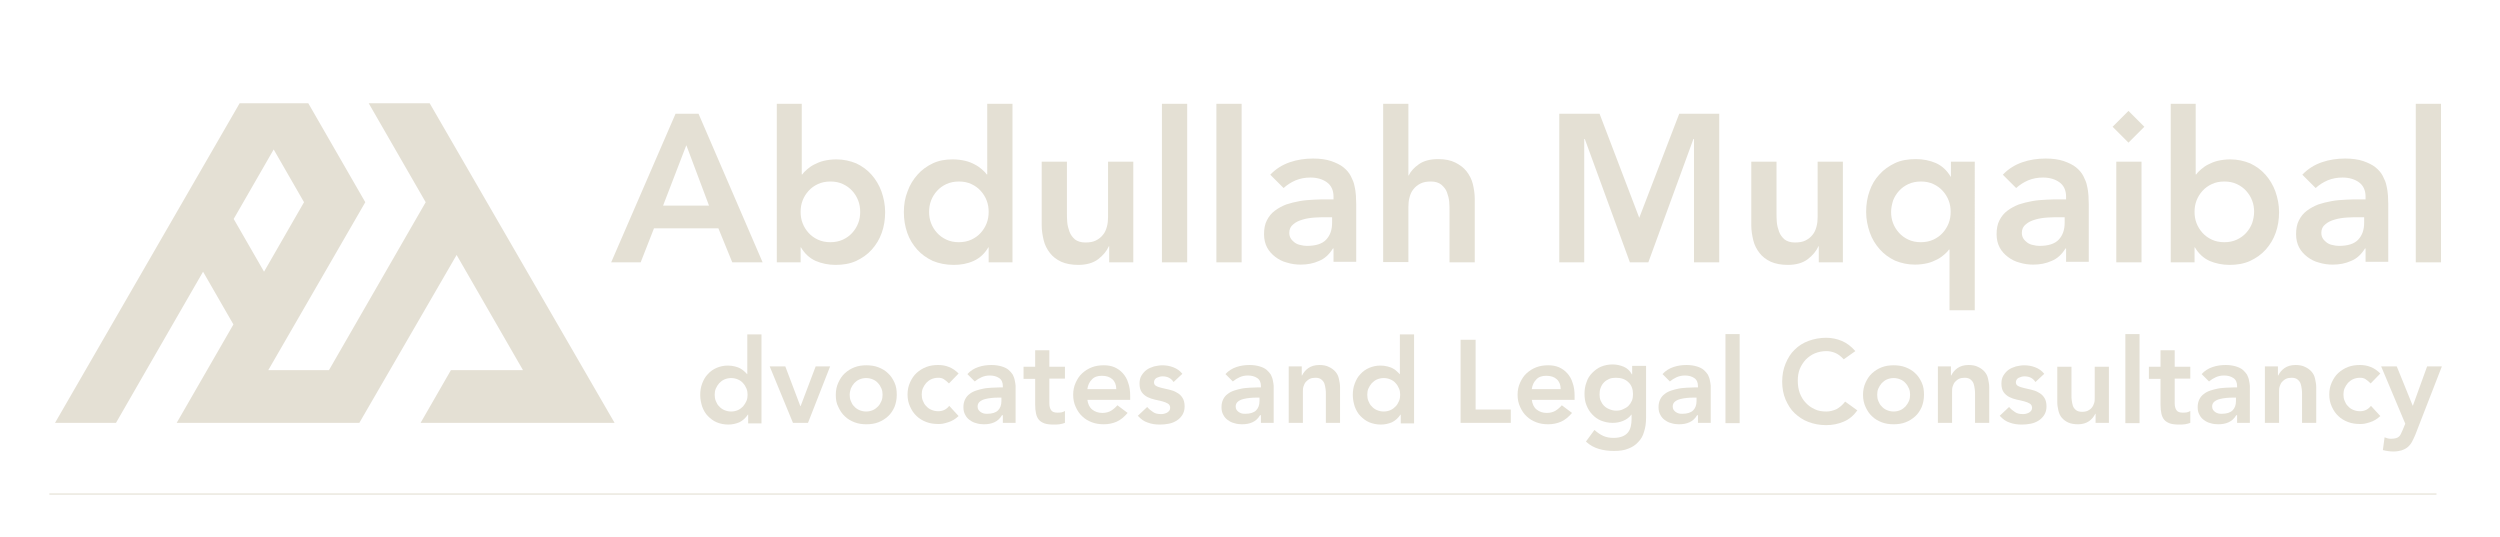 <?xml version="1.0" encoding="utf-8"?>
<!-- Generator: Adobe Illustrator 24.3.0, SVG Export Plug-In . SVG Version: 6.00 Build 0)  -->
<svg version="1.1" id="Layer_1" xmlns="http://www.w3.org/2000/svg" xmlns:xlink="http://www.w3.org/1999/xlink" x="0px" y="0px"
	 viewBox="0 0 881.5 189.2" style="enable-background:new 0 0 881.5 189.2;" xml:space="preserve">
<style type="text/css">
	.st0{fill:#E4E0D4;}
	.st1{fill-rule:evenodd;clip-rule:evenodd;fill:#E4E0D4;}
</style>
<g>
	
		<rect x="-684.2" y="17.9" transform="matrix(0.707 -0.707 0.707 0.707 -214.685 -474.614)" class="st0" width="7.9" height="7.9"/>
	
		<rect x="-695.2" y="17.9" transform="matrix(0.707 -0.707 0.707 0.707 -217.9 -482.375)" class="st0" width="7.9" height="7.9"/>
	
		<rect x="-684.2" y="17.9" transform="matrix(0.707 -0.707 0.707 0.707 -214.685 -474.614)" class="st0" width="7.9" height="7.9"/>
	
		<rect x="-695.2" y="17.9" transform="matrix(0.707 -0.707 0.707 0.707 -217.9 -482.375)" class="st0" width="7.9" height="7.9"/>
	
		<rect x="-584.3" y="113.2" transform="matrix(0.707 -0.707 0.707 0.707 -252.352 -377.216)" class="st0" width="5.5" height="5.5"/>
	
		<rect x="-592" y="113.2" transform="matrix(0.707 -0.707 0.707 0.707 -254.616 -382.681)" class="st0" width="5.5" height="5.5"/>
	
		<rect x="-427.5" y="113.2" transform="matrix(0.707 -0.707 0.707 0.707 -206.423 -266.334)" class="st0" width="5.5" height="5.5"/>
	
		<rect x="-435.2" y="113.2" transform="matrix(0.707 -0.707 0.707 0.707 -208.687 -271.799)" class="st0" width="5.5" height="5.5"/>
	
		<rect x="-709.7" y="113.2" transform="matrix(0.707 -0.707 0.707 0.707 -289.095 -465.922)" class="st0" width="5.5" height="5.5"/>
	
		<rect x="-717.5" y="113.2" transform="matrix(0.707 -0.707 0.707 0.707 -291.359 -471.387)" class="st0" width="5.5" height="5.5"/>
	
		<rect x="-786.6" y="113.2" transform="matrix(0.707 -0.707 0.707 0.707 -311.6 -520.254)" class="st0" width="5.5" height="5.5"/>
	
		<rect x="-794.3" y="113.2" transform="matrix(0.707 -0.707 0.707 0.707 -313.866 -525.72)" class="st0" width="5.5" height="5.5"/>
	
		<rect x="-908.9" y="113.2" transform="matrix(0.707 -0.707 0.707 0.707 -347.427 -606.744)" class="st0" width="5.5" height="5.5"/>
	
		<rect x="-871.3" y="113.2" transform="matrix(0.707 -0.707 0.707 0.707 -336.404 -580.132)" class="st0" width="5.5" height="5.5"/>
	
		<rect x="-825.8" y="113.2" transform="matrix(0.707 -0.707 0.707 0.707 -323.084 -547.976)" class="st0" width="5.5" height="5.5"/>
	
		<rect x="-916.6" y="113.2" transform="matrix(0.707 -0.707 0.707 0.707 -349.691 -612.209)" class="st0" width="5.5" height="5.5"/>
	
		<rect x="-885.4" y="152.4" transform="matrix(0.707 -0.707 0.707 0.707 -368.258 -578.629)" class="st0" width="5.5" height="5.5"/>
	
		<rect x="-893.1" y="152.4" transform="matrix(0.707 -0.707 0.707 0.707 -370.522 -584.094)" class="st0" width="5.5" height="5.5"/>
	
		<rect x="-622.3" y="107" transform="matrix(0.707 -0.707 0.707 0.707 -259.046 -405.923)" class="st0" width="5.5" height="5.5"/>
	
		<rect x="-618.4" y="113.2" transform="matrix(0.707 -0.707 0.707 0.707 -262.35 -401.353)" class="st0" width="5.5" height="5.5"/>
	
		<rect x="-626.2" y="113.2" transform="matrix(0.707 -0.707 0.707 0.707 -264.613 -406.818)" class="st0" width="5.5" height="5.5"/>
	
		<rect x="-726.5" y="82.2" transform="matrix(0.707 -0.707 0.707 0.707 -272.548 -485.721)" class="st0" width="7.9" height="7.9"/>
	
		<rect x="-737.5" y="82.2" transform="matrix(0.707 -0.707 0.707 0.707 -275.763 -493.483)" class="st0" width="7.9" height="7.9"/>
	
		<rect x="-762.6" y="82.2" transform="matrix(0.707 -0.707 0.707 0.707 -283.112 -511.224)" class="st0" width="7.9" height="7.9"/>
	
		<rect x="-329.8" y="82.2" transform="matrix(0.707 -0.707 0.707 0.707 -156.347 -205.188)" class="st0" width="7.9" height="7.9"/>
	<path class="st0" d="M-895.7,142c0.8,0,1.2,0.3,1.2,0.9v2c0,0.8-0.4,1.2-1.2,1.2H-909c-2.1,0-3.8-0.3-5.3-0.9
		c-1.5-0.6-2.6-1.4-3.5-2.3c-0.9-0.9-1.5-2-2-3.2c-0.4-1.2-0.6-2.4-0.6-3.7c0-1.6,0.3-3.1,0.8-4.6c0.5-1.5,1.3-2.7,2.2-3.8
		c0.9-1.1,2.1-1.9,3.4-2.6c1.3-0.6,2.8-0.9,4.3-0.9c1.5,0,2.8,0.2,4,0.7c1.2,0.5,2.2,1.2,3,2.1c0.8,0.9,1.5,1.9,1.9,3.2
		c0.5,1.3,0.7,2.6,0.7,4.1v7.8H-895.7z M-904.1,142v-6.1c0-2.4-0.5-4.3-1.5-5.7c-1-1.4-2.4-2-4.3-2c-0.8,0-1.6,0.2-2.3,0.5
		c-0.7,0.3-1.4,0.8-2,1.4c-0.6,0.6-1.1,1.3-1.4,2.2c-0.3,0.8-0.5,1.8-0.5,2.9c0,1.2,0.2,2.3,0.6,3.2c0.4,0.9,0.9,1.6,1.6,2.1
		c0.7,0.5,1.4,0.9,2.3,1.2c0.8,0.2,1.7,0.4,2.7,0.4H-904.1z"/>
	<path class="st0" d="M-896.5,146.2c-0.8,0-1.2-0.3-1.2-0.9v-2c0-0.8,0.4-1.3,1.2-1.3h4.5c1.3,0,2.1-0.4,2.6-1.1
		c0.4-0.7,0.7-1.7,0.7-2.9v-11.8h4.2v9.6c0,0.9,0.1,1.7,0.3,2.5c0.2,0.8,0.5,1.4,1,2c0.5,0.6,1.1,1,1.9,1.3c0.8,0.3,1.7,0.5,2.8,0.5
		h1.2c0.8,0,1.2,0.3,1.2,0.9v2c0,0.8-0.4,1.2-1.2,1.2h-1.3c-1.6,0-2.9-0.3-4.1-0.9c-1.1-0.6-1.9-1.7-2.3-3.1
		c-0.4,0.9-0.8,1.6-1.3,2.1c-0.5,0.5-1,0.9-1.5,1.2c-0.6,0.3-1.1,0.5-1.8,0.6c-0.6,0.1-1.3,0.2-2,0.2H-896.5z"/>
	<path class="st0" d="M-878.1,146.2c-0.8,0-1.2-0.3-1.2-0.9v-2c0-0.8,0.4-1.3,1.2-1.3h7.9v-15.8h4.2v20H-878.1z"/>
	<path class="st0" d="M-832.4,142c0.8,0,1.2,0.3,1.2,0.9v2c0,0.8-0.4,1.2-1.2,1.2h-5.8c0,2.2-0.4,4-1.1,5.6
		c-0.7,1.5-1.6,2.8-2.8,3.8c-1.2,1-2.6,1.7-4.2,2.1c-1.6,0.4-3.4,0.7-5.3,0.7c-0.7,0-1.5,0-2.3-0.1c-0.8,0-1.6-0.1-2.4-0.3
		c0.1-0.7,0.1-1.4,0.2-2.1c0.1-0.6,0.1-1.3,0.2-1.9c0.8,0.1,1.6,0.1,2.4,0.2c0.8,0.1,1.5,0.1,2.2,0.1c1.2,0,2.3-0.1,3.4-0.3
		c1.1-0.2,2-0.6,2.8-1.2c0.8-0.6,1.5-1.4,2-2.5c0.5-1.1,0.8-2.4,0.8-4.1h-4.9c-2.1,0-3.8-0.3-5.3-0.9c-1.5-0.6-2.6-1.4-3.5-2.3
		c-0.9-0.9-1.5-2-2-3.2c-0.4-1.2-0.6-2.4-0.6-3.7c0-1.6,0.3-3.1,0.8-4.6c0.5-1.5,1.3-2.7,2.2-3.8c0.9-1.1,2.1-1.9,3.4-2.6
		c1.3-0.6,2.7-0.9,4.3-0.9c1.5,0,2.9,0.2,4.1,0.7s2.2,1.2,3,2.1c0.8,0.9,1.5,1.9,1.9,3.2c0.4,1.3,0.7,2.6,0.7,4.1v7.8H-832.4z
		 M-842.3,142v-6.1c0-2.4-0.5-4.3-1.6-5.7c-1.1-1.4-2.5-2-4.3-2c-0.8,0-1.6,0.2-2.4,0.5c-0.8,0.3-1.4,0.8-2,1.4
		c-0.6,0.6-1,1.3-1.4,2.2c-0.4,0.8-0.5,1.8-0.5,2.9c0,1.2,0.2,2.3,0.6,3.2c0.4,0.9,0.9,1.6,1.6,2.1c0.7,0.5,1.4,0.9,2.3,1.2
		c0.8,0.2,1.7,0.4,2.7,0.4H-842.3z"/>
	<path class="st0" d="M-833.1,146.2c-0.8,0-1.2-0.3-1.2-0.9v-2c0-0.8,0.4-1.3,1.2-1.3h7.9v-15.8h4.2v20H-833.1z"/>
	<path class="st0" d="M-812.6,108.5h4.2V142h4.1c0.8,0,1.2,0.3,1.2,0.9v2c0,0.8-0.4,1.2-1.2,1.2h-8.3V108.5z"/>
	<path class="st0" d="M-805,146.2c-0.8,0-1.2-0.3-1.2-0.9v-2c0-0.8,0.4-1.3,1.2-1.3h8.6c-0.7-0.7-1.4-1.6-1.9-2.8
		c-0.5-1.2-0.8-2.5-0.8-4c0-1.4,0.3-2.7,0.8-4.1c0.5-1.3,1.3-2.5,2.3-3.5c1-1,2.2-1.8,3.6-2.5c1.4-0.6,2.9-1,4.6-1
		c1.4,0,2.7,0.2,3.8,0.7c1.1,0.5,2.1,1.1,2.9,2c0.8,0.9,1.4,1.9,1.8,3.1c0.4,1.2,0.6,2.5,0.6,4v8h4.7c0.8,0,1.2,0.3,1.2,0.9v2
		c0,0.8-0.4,1.2-1.2,1.2H-805z M-782.8,142v-8.3c0-0.6-0.1-1.3-0.3-1.9c-0.2-0.7-0.5-1.2-1-1.8c-0.5-0.5-1-1-1.8-1.3
		c-0.7-0.3-1.6-0.5-2.5-0.5c-0.8,0-1.6,0.2-2.4,0.5c-0.8,0.3-1.5,0.8-2.1,1.4c-0.6,0.6-1.1,1.3-1.4,2.2c-0.3,0.8-0.5,1.8-0.5,2.9
		c0,1.6,0.3,2.9,0.9,3.8c0.6,0.9,1.3,1.6,2.1,2.1c0.8,0.5,1.9,0.8,3.1,1H-782.8z"/>
	<path class="st0" d="M-773.6,146.2c-0.8,0-1.2-0.3-1.2-0.9v-2c0-0.8,0.4-1.3,1.2-1.3h6.8v-33.5h4.2v37.8H-773.6z"/>
	<rect x="-754.2" y="108.5" class="st0" width="4.1" height="37.8"/>
	<path class="st0" d="M-724.6,146.2c-1.5,0-2.7-0.2-3.7-0.6c-1-0.4-1.7-0.9-2.3-1.5c-0.6-0.6-1-1.4-1.2-2.2
		c-0.2-0.9-0.4-1.8-0.4-2.7v-8.3h4.2v7.2c0,1.6,0.3,2.7,0.9,3.2c0.6,0.5,1.6,0.8,2.9,0.8h27v-15.8h4.2v20H-724.6z"/>
	<rect x="-684.7" y="108.5" class="st0" width="4.1" height="37.8"/>
	<path class="st0" d="M-663.2,146.4c0,1.5-0.2,2.9-0.6,4.2s-1,2.5-1.8,3.5c-0.8,1-1.8,1.8-3,2.3c-1.2,0.6-2.5,0.8-4,0.8
		c-0.8,0-1.6,0-2.2-0.1c-0.7-0.1-1.2-0.1-1.6-0.2c0.1-0.7,0.2-1.4,0.3-2.1c0.1-0.7,0.2-1.4,0.3-2l1.2,0.2c0.3,0.1,0.7,0.1,1.1,0.1
		c0.4,0,0.7,0,1,0c2,0,3.4-0.6,4.1-1.8c0.7-1.2,1.1-3,1.1-5.4v-19.8h4.2V146.4z"/>
	<path class="st0" d="M-654.8,108.5h4.2V142h4.1c0.8,0,1.2,0.3,1.2,0.9v2c0,0.8-0.4,1.2-1.2,1.2h-8.3V108.5z"/>
	<path class="st0" d="M-647.2,146.2c-0.8,0-1.2-0.3-1.2-0.9v-2c0-0.8,0.4-1.3,1.2-1.3h8.7c1.3,0,2.1-0.4,2.5-1.1
		c0.4-0.7,0.6-1.7,0.6-2.9v-6.5h4.2v4.3c0,0.8,0.1,1.6,0.3,2.4c0.2,0.8,0.5,1.4,1,2c0.5,0.6,1.1,1,1.9,1.3c0.8,0.3,1.7,0.5,2.9,0.5
		h1c1.3,0,2.1-0.4,2.5-1.1c0.4-0.7,0.6-1.7,0.6-2.9v-8.7h4.2v6.5c0,0.9,0.1,1.7,0.3,2.4c0.2,0.8,0.5,1.4,1,2c0.5,0.6,1.1,1,1.8,1.3
		c0.8,0.3,1.7,0.5,2.9,0.5h1.3c1.4,0,2.3-0.4,2.7-1.1c0.4-0.7,0.6-1.7,0.6-2.9v-11.8h4.1v9.6c0,0.9,0.1,1.7,0.3,2.5
		c0.2,0.8,0.5,1.4,1,2c0.5,0.6,1.1,1,1.8,1.3c0.8,0.3,1.7,0.5,2.9,0.5h1.2c0.8,0,1.2,0.3,1.2,0.9v2c0,0.8-0.4,1.2-1.2,1.2h-1.4
		c-1.5,0-2.8-0.3-4-0.9c-1.1-0.6-1.9-1.6-2.4-3.2c-0.4,0.9-0.8,1.7-1.3,2.2c-0.5,0.5-1,0.9-1.6,1.2c-0.6,0.3-1.2,0.5-1.8,0.5
		c-0.6,0.1-1.3,0.1-1.9,0.1h-1.8c-1.6,0-2.9-0.3-3.9-0.8c-1-0.6-1.9-1.6-2.5-3.2c-0.8,1.7-1.8,2.8-2.9,3.3c-1.1,0.5-2.3,0.8-3.6,0.8
		h-1.5c-1.6,0-2.9-0.3-4-0.9c-1.1-0.6-1.9-1.6-2.4-3.2c-0.4,0.9-0.8,1.6-1.3,2.2s-1,0.9-1.6,1.2c-0.6,0.3-1.2,0.5-1.9,0.5
		c-0.7,0.1-1.4,0.1-2.1,0.1H-647.2z"/>
	<path class="st0" d="M-595.6,146.2c-0.8,0-1.2-0.3-1.2-0.9v-2c0-0.8,0.4-1.3,1.2-1.3h4.5c1.3,0,2.1-0.4,2.6-1.1
		c0.4-0.7,0.7-1.7,0.7-2.9v-11.8h4.2v9.6c0,0.9,0.1,1.7,0.3,2.5c0.2,0.8,0.5,1.4,1,2c0.5,0.6,1.1,1,1.9,1.3c0.8,0.3,1.7,0.5,2.8,0.5
		h1.2c0.8,0,1.2,0.3,1.2,0.9v2c0,0.8-0.4,1.2-1.2,1.2h-1.3c-1.6,0-2.9-0.3-4.1-0.9c-1.1-0.6-1.9-1.7-2.3-3.1
		c-0.4,0.9-0.8,1.6-1.3,2.1c-0.5,0.5-1,0.9-1.5,1.2c-0.6,0.3-1.1,0.5-1.8,0.6c-0.6,0.1-1.3,0.2-2,0.2H-595.6z"/>
	<path class="st0" d="M-577.3,146.2c-0.8,0-1.2-0.3-1.2-0.9v-2c0-0.8,0.4-1.3,1.2-1.3h8.6c1.3,0,2.2-0.4,2.6-1.1
		c0.4-0.7,0.6-1.7,0.6-2.9v-6.5h4.2v4.3c0,0.9,0.1,1.7,0.3,2.4c0.2,0.8,0.5,1.4,1,2c0.5,0.6,1.1,1,1.9,1.3c0.8,0.3,1.7,0.5,2.8,0.5
		h1.4c1.3,0,2.2-0.3,2.6-1c0.4-0.7,0.6-1.7,0.6-3v-8.7h4.2v6.5c0,0.9,0.1,1.7,0.3,2.4s0.5,1.4,1,2c0.5,0.6,1.1,1,1.8,1.3
		c0.8,0.3,1.7,0.5,2.8,0.5h4.4v-15.8h4.2v20h-8.7c-1.5,0-2.8-0.3-3.9-0.8c-1.1-0.5-1.9-1.6-2.5-3.3c-0.3,0.8-0.7,1.5-1.2,2.1
		c-0.5,0.5-1,1-1.5,1.2c-0.6,0.3-1.2,0.5-1.8,0.6c-0.6,0.1-1.3,0.2-2,0.2h-1.8c-1.6,0-2.9-0.3-3.9-0.9c-1-0.6-1.9-1.6-2.5-3.2
		c-0.7,1.5-1.6,2.5-2.8,3.1c-1.1,0.6-2.5,0.9-4.1,0.9H-577.3z"/>
	<polygon class="st0" points="-497.1,108.5 -497.1,146.2 -526.2,146.2 -526.2,142 -514.7,142 -514.7,119 -510.5,119 -510.5,142 
		-501.3,142 -501.3,108.5 	"/>
	<rect x="-488.6" y="108.5" class="st0" width="4.1" height="37.8"/>
	<path class="st0" d="M-465.5,146.2c-2.1,0-3.8-0.3-5.3-0.9c-1.5-0.6-2.6-1.4-3.5-2.3c-0.9-0.9-1.5-2-1.9-3.2
		c-0.4-1.2-0.6-2.4-0.6-3.7c0-1.6,0.3-3.1,0.8-4.6c0.5-1.5,1.3-2.7,2.2-3.8c0.9-1.1,2.1-1.9,3.4-2.6c1.3-0.6,2.7-0.9,4.3-0.9
		c1.5,0,2.8,0.2,4,0.7c1.2,0.5,2.2,1.2,3.1,2.1c0.8,0.9,1.5,1.9,1.9,3.2c0.4,1.2,0.7,2.6,0.7,4.1v12.3c0,2.1-0.3,4-1,5.5
		c-0.7,1.5-1.6,2.7-2.8,3.7c-1.2,0.9-2.6,1.6-4.2,2.1c-1.6,0.4-3.4,0.7-5.3,0.7c-0.7,0-1.4,0-2.2-0.1c-0.8,0-1.6-0.1-2.5-0.3l0.4-4
		c0.8,0.1,1.6,0.1,2.3,0.2c0.8,0.1,1.5,0.1,2.2,0.1c1.2,0,2.3-0.1,3.4-0.3c1.1-0.2,2-0.6,2.8-1.2c0.8-0.6,1.5-1.4,2-2.5
		c0.5-1.1,0.8-2.4,0.8-4.1H-465.5z M-460.7,142v-6.1c0-2.4-0.5-4.3-1.6-5.7c-1-1.4-2.5-2-4.3-2c-0.8,0-1.6,0.2-2.3,0.5
		c-0.8,0.3-1.4,0.8-2,1.4c-0.6,0.6-1.1,1.3-1.4,2.2c-0.3,0.8-0.5,1.8-0.5,2.8c0,1.2,0.2,2.3,0.6,3.2c0.4,0.9,0.9,1.6,1.6,2.1
		c0.7,0.5,1.4,0.9,2.3,1.2c0.9,0.2,1.8,0.4,2.7,0.4H-460.7z"/>
	<path class="st0" d="M-418.7,146.2h-9c-2.1,0-3.8-0.3-5.3-0.9c-1.5-0.6-2.6-1.4-3.5-2.3c-0.9-0.9-1.5-2-2-3.2
		c-0.4-1.2-0.6-2.4-0.6-3.7c0-1.6,0.3-3.1,0.8-4.6c0.5-1.5,1.3-2.7,2.2-3.8c1-1.1,2.1-1.9,3.4-2.6c1.3-0.6,2.8-0.9,4.4-0.9
		c1.5,0,2.8,0.2,4,0.7c1.2,0.5,2.2,1.2,3,2.1c0.8,0.9,1.5,1.9,1.9,3.2c0.5,1.2,0.7,2.6,0.7,4.1V146.2z M-423,142v-6.1
		c0-2.4-0.5-4.3-1.5-5.7c-1-1.4-2.5-2-4.4-2c-0.8,0-1.5,0.2-2.3,0.5c-0.7,0.3-1.4,0.8-2,1.4c-0.6,0.6-1.1,1.3-1.4,2.2
		c-0.4,0.8-0.6,1.8-0.6,2.9c0,1.2,0.2,2.3,0.6,3.2c0.4,0.9,0.9,1.6,1.6,2.1c0.7,0.5,1.4,0.9,2.3,1.2c0.8,0.2,1.7,0.4,2.7,0.4H-423z"
		/>
	<path class="st0" d="M-410.9,108.5h4.2V142h4.1c0.8,0,1.2,0.3,1.2,0.9v2c0,0.8-0.4,1.2-1.2,1.2h-8.3V108.5z"/>
	<path class="st0" d="M-403.4,146.2c-0.8,0-1.2-0.3-1.2-0.9v-2.1c0-0.8,0.4-1.3,1.2-1.3h1.4c3,0,4.5-2.1,4.5-6.3
		c0-1.7,0.3-3.2,0.8-4.6c0.5-1.4,1.3-2.6,2.2-3.6c0.9-1,2-1.8,3.3-2.3c1.3-0.6,2.7-0.8,4.2-0.8c1.7,0,3.1,0.3,4.4,0.9
		c1.2,0.6,2.3,1.4,3.1,2.4c0.8,1,1.4,2.2,1.8,3.7c0.4,1.4,0.6,3,0.6,4.7c0,1.3-0.2,2.6-0.5,3.8c-0.3,1.2-0.9,2.4-1.7,3.3
		c-0.8,1-1.8,1.8-3.1,2.4c-1.3,0.6-2.8,0.9-4.6,0.9c-0.7,0-1.4-0.1-2.2-0.2c-0.8-0.1-1.6-0.3-2.4-0.6c-0.8-0.3-1.6-0.8-2.3-1.4
		c-0.7-0.6-1.4-1.4-2.1-2.4c-0.6,1.6-1.5,2.7-2.5,3.4c-1,0.7-2.3,1-3.8,1H-403.4z M-387.1,142.3c1.1,0,2-0.2,2.8-0.5
		c0.8-0.4,1.4-0.8,1.9-1.4c0.5-0.6,0.9-1.3,1.1-2.1c0.2-0.8,0.4-1.6,0.4-2.6c0-1.2-0.2-2.2-0.5-3.1c-0.3-0.9-0.8-1.7-1.4-2.3
		c-0.6-0.6-1.2-1.1-2-1.5c-0.8-0.3-1.5-0.5-2.3-0.5c-0.8,0-1.6,0.2-2.4,0.5c-0.8,0.4-1.4,0.9-2,1.5c-0.6,0.7-1,1.4-1.4,2.3
		c-0.3,0.9-0.5,1.9-0.5,3.1c0,0.9,0.1,1.8,0.4,2.6c0.2,0.8,0.6,1.5,1.1,2.1c0.5,0.6,1.2,1.1,2,1.4
		C-389.2,142.1-388.2,142.3-387.1,142.3"/>
	<path class="st0" d="M-369.7,108.5h4.2V142h4.1c0.8,0,1.2,0.3,1.2,0.9v2c0,0.8-0.4,1.2-1.2,1.2h-8.3V108.5z"/>
	<path class="st0" d="M-362.1,146.2c-0.8,0-1.2-0.3-1.2-0.9v-2c0-0.8,0.4-1.3,1.2-1.3h17.4c-0.5-0.7-0.9-1.6-1.3-2.7
		s-0.7-2.7-0.9-4.8c-0.3-2.3-0.9-3.8-1.9-4.8c-1-0.9-2.3-1.4-3.9-1.4c-0.7,0-1.5,0.1-2.6,0.3c-1,0.2-2,0.5-2.9,0.9l-1.1-4.1
		c0.4-0.1,0.9-0.3,1.6-0.5c0.6-0.2,1.3-0.3,1.9-0.5c0.7-0.1,1.4-0.3,2.1-0.4c0.7-0.1,1.4-0.2,2.1-0.2c1.6,0,3,0.3,4.1,0.9
		c1.1,0.6,2,1.3,2.7,2.2c0.7,0.9,1.2,1.9,1.5,3c0.3,1.1,0.5,2.2,0.6,3.3c0.1,1.2,0.3,2.3,0.5,3.3c0.2,1.1,0.6,2,1,2.7
		c0.4,0.8,1,1.4,1.7,1.9c0.7,0.5,1.6,0.7,2.6,0.7h0.6c0.8,0,1.2,0.3,1.2,0.9v2c0,0.8-0.4,1.2-1.2,1.2h-1c-1.5,0-2.8-0.2-3.9-0.7
		c-1.1-0.5-2.1-1.3-2.9-2.4c-0.8,1.3-1.5,2.2-2.2,2.5c-0.7,0.4-1.4,0.6-2.1,0.6H-362.1z"/>
	<path class="st0" d="M-337,146.2c-0.8,0-1.2-0.3-1.2-0.9v-2.1c0-0.8,0.4-1.3,1.2-1.3h1.4c0.6,0,1.1-0.1,1.6-0.3
		c0.5-0.2,1-0.5,1.4-0.9c0.4-0.5,0.8-1.1,1-1.9c0.3-0.8,0.4-1.9,0.4-3.2c0-1.6,0.3-3.1,0.8-4.5c0.5-1.4,1.2-2.6,2.2-3.6
		c0.9-1,2-1.8,3.3-2.4c1.3-0.6,2.7-0.8,4.2-0.8c3.2,0,5.7,1.1,7.4,3.2c1.8,2.1,2.6,5.1,2.6,8.9c0,0.4,0.1,1,0.2,1.6
		c0.1,0.6,0.4,1.3,0.8,1.8c0.4,0.6,1,1.1,1.8,1.5c0.8,0.4,1.9,0.6,3.2,0.6h1.3c0.8,0,1.2,0.3,1.2,0.9v2.1c0,0.8-0.4,1.3-1.2,1.3
		h-1.4c-0.7,0-1.5-0.1-2.2-0.2c-0.7-0.1-1.4-0.4-2.1-0.8c-0.7-0.4-1.2-0.9-1.7-1.5c-0.5-0.6-0.9-1.4-1.1-2.3c-0.7,1.1-1.4,2-2.1,2.7
		c-0.7,0.7-1.5,1.2-2.2,1.5c-0.8,0.4-1.5,0.6-2.3,0.7c-0.8,0.1-1.6,0.2-2.4,0.2c-2,0-3.7-0.4-5.1-1.1c-1.4-0.8-2.5-1.9-3.5-3.6
		c-0.5,1.5-1.3,2.6-2.3,3.3c-1.1,0.7-2.2,1.1-3.3,1.1H-337z M-320.8,142.3c1.1,0,2-0.2,2.8-0.5c0.8-0.4,1.4-0.8,1.9-1.4
		c0.5-0.6,0.9-1.3,1.1-2.1c0.2-0.8,0.4-1.6,0.4-2.6c0-1.2-0.2-2.2-0.5-3.1c-0.3-0.9-0.8-1.7-1.4-2.3c-0.6-0.6-1.2-1.1-2-1.5
		c-0.8-0.3-1.5-0.5-2.3-0.5c-0.8,0-1.6,0.2-2.4,0.5c-0.8,0.4-1.4,0.9-2,1.5c-0.6,0.7-1,1.4-1.4,2.3c-0.3,0.9-0.5,1.9-0.5,3.1
		c0,0.9,0.1,1.8,0.4,2.6c0.2,0.8,0.6,1.5,1.2,2.1c0.5,0.6,1.2,1.1,2,1.4C-322.8,142.1-321.9,142.3-320.8,142.3"/>
	<path class="st0" d="M-304.1,146.2c-0.8,0-1.2-0.3-1.2-0.9v-2c0-0.8,0.4-1.3,1.2-1.3h4.5c1.3,0,2.1-0.4,2.6-1.1
		c0.4-0.7,0.7-1.7,0.7-2.9v-29.5h4.2v27.3c0,0.9,0.1,1.7,0.3,2.5c0.2,0.8,0.5,1.4,1,2c0.5,0.6,1.1,1,1.9,1.3
		c0.8,0.3,1.7,0.5,2.8,0.5h1.2c0.8,0,1.2,0.3,1.2,0.9v2c0,0.8-0.4,1.2-1.2,1.2h-1.3c-1.6,0-2.9-0.3-4.1-0.9
		c-1.1-0.6-1.9-1.7-2.3-3.1c-0.4,0.9-0.8,1.6-1.3,2.1c-0.5,0.5-1,0.9-1.5,1.2c-0.6,0.3-1.1,0.5-1.8,0.6c-0.6,0.1-1.3,0.2-2,0.2
		H-304.1z"/>
	<path class="st0" d="M-285.8,146.2c-0.8,0-1.2-0.3-1.2-0.9v-2c0-0.8,0.4-1.3,1.2-1.3h6.8v-33.5h4.2v37.8H-285.8z"/>
	<path class="st0" d="M-859.1,64.9c1.3,0,2,0.5,2,1.6v3.4c0,1.4-0.7,2.1-2,2.1h-1.6c-1,0-2.1,0-3.1-0.1c-1-0.1-1.9-0.3-2.8-0.6
		c-0.9-0.3-1.7-0.9-2.5-1.6c-0.8-0.7-1.4-1.6-2-2.8c0,3.9-0.6,7.4-1.8,10.4c-1.2,3.1-2.9,5.6-5.1,7.7c-2.2,2.1-4.8,3.7-7.8,4.8
		c-3,1.1-6.4,1.7-10,1.7c-4.7,0-8.6-0.7-11.8-2c-3.1-1.3-5.6-3.1-7.5-5.2c-1.9-2.1-3.2-4.5-3.9-7.1c-0.8-2.6-1.1-5.2-1.1-7.8
		c0-2.6,0.4-5.3,1.1-7.9c0.7-2.7,1.9-5.1,3.5-7.3c1,0.6,2,1.2,2.9,1.7s1.9,1,2.9,1.7c-1.1,1.9-1.9,3.8-2.4,5.9c-0.5,2-0.8,4.1-0.8,6
		c0,1.5,0.3,3.1,0.8,4.9c0.5,1.7,1.4,3.4,2.8,4.9c1.3,1.5,3.1,2.8,5.4,3.8c2.3,1,5.2,1.5,8.7,1.5c2.3,0,4.5-0.3,6.6-1
		c2.1-0.6,4-1.6,5.6-3c1.6-1.3,2.9-3.1,3.9-5.2c1-2.1,1.5-4.6,1.5-7.5V9.2h6.7v45.4c0,3.8,0.9,6.5,2.7,8c1.8,1.5,4.3,2.3,7.5,2.3
		H-859.1z"/>
	<path class="st0" d="M-860.3,71.9c-1.3,0-2-0.5-2-1.6V67c0-1.4,0.7-2.1,2-2.1h11.9c1.3,0,2,0.5,2,1.6v3.3c0,1.4-0.7,2.1-2,2.1
		H-860.3z"/>
	<path class="st0" d="M-849.6,71.9c-1.3,0-2-0.5-2-1.6V67c0-1.4,0.7-2.1,2-2.1h11.9c1.3,0,2,0.5,2,1.6v3.3c0,1.4-0.7,2.1-2,2.1
		H-849.6z"/>
	<path class="st0" d="M-839,71.9c-1.3,0-2-0.5-2-1.6V67c0-1.4,0.7-2.1,2-2.1h11.9c1.3,0,2,0.5,2,1.6v3.3c0,1.4-0.7,2.1-2,2.1H-839z"
		/>
	<path class="st0" d="M-828.3,71.9c-1.3,0-2-0.5-2-1.6V67c0-1.4,0.7-2.1,2-2.1h11.9c1.3,0,2,0.5,2,1.6v3.3c0,1.4-0.7,2.1-2,2.1
		H-828.3z"/>
	<path class="st0" d="M-817.6,71.9c-1.3,0-2-0.5-2-1.6V67c0-1.4,0.7-2.1,2-2.1h11.9c1.3,0,2,0.5,2,1.6v3.3c0,1.4-0.7,2.1-2,2.1
		H-817.6z"/>
	<path class="st0" d="M-807,71.9c-1.3,0-2-0.5-2-1.6V67c0-1.4,0.7-2.1,2-2.1h11.9c1.3,0,2,0.5,2,1.6v3.3c0,1.4-0.7,2.1-2,2.1H-807z"
		/>
	<path class="st0" d="M-796.3,71.9c-1.3,0-2-0.5-2-1.6V67c0-1.4,0.7-2.1,2-2.1h11.9c1.3,0,2,0.5,2,1.6v3.3c0,1.4-0.7,2.1-2,2.1
		H-796.3z"/>
	<path class="st0" d="M-785.6,71.9c-1.3,0-2-0.5-2-1.6V67c0-1.4,0.7-2.1,2-2.1h11.9c1.3,0,2,0.5,2,1.6v3.3c0,1.4-0.7,2.1-2,2.1
		H-785.6z"/>
	<path class="st0" d="M-775,71.9c-1.3,0-2-0.5-2-1.6V67c0-1.4,0.7-2.1,2-2.1h7.5c2.1,0,3.5-0.6,4.2-1.8c0.7-1.2,1.1-2.8,1.1-4.9
		V38.7h7v15.9c0,1.5,0.2,2.8,0.5,4.1c0.3,1.3,0.9,2.4,1.7,3.3c0.8,0.9,1.8,1.7,3.1,2.2c1.3,0.5,2.9,0.8,4.7,0.8h1.9
		c1.3,0,2,0.5,2,1.6v3.4c0,1.4-0.7,2.1-2,2.1h-2.2c-2.6,0-4.9-0.5-6.7-1.6c-1.9-1-3.2-2.8-3.9-5.2c-0.7,1.4-1.4,2.6-2.1,3.5
		c-0.8,0.9-1.6,1.6-2.5,2c-0.9,0.5-1.9,0.8-2.9,0.9c-1,0.2-2.2,0.3-3.3,0.3H-775z"/>
	<path class="st0" d="M-744.6,71.9c-1.3,0-2-0.5-2-1.6V67c0-1.4,0.7-2.1,2-2.1h7.5c2.1,0,3.5-0.6,4.2-1.8c0.7-1.2,1.1-2.8,1.1-4.9
		V38.7h7v15.9c0,1.5,0.2,2.8,0.5,4.1c0.3,1.3,0.9,2.4,1.7,3.3c0.8,0.9,1.8,1.7,3.1,2.2c1.3,0.5,2.9,0.8,4.7,0.8h1.9
		c1.3,0,2,0.5,2,1.6v3.4c0,1.4-0.7,2.1-2,2.1h-2.2c-2.6,0-4.9-0.5-6.7-1.6c-1.9-1-3.2-2.8-3.9-5.2c-0.7,1.4-1.4,2.6-2.1,3.5
		c-0.8,0.9-1.6,1.6-2.5,2c-0.9,0.5-1.9,0.8-2.9,0.9c-1,0.2-2.2,0.3-3.3,0.3H-744.6z"/>
	<path class="st0" d="M-714.1,71.9c-1.3,0-2-0.5-2-1.6V67c0-1.4,0.7-2.1,2-2.1h14.3c-1.2-1.2-2.3-2.7-3.2-4.7
		c-0.9-2-1.3-4.2-1.3-6.6c0-2.3,0.5-4.5,1.4-6.7c0.9-2.2,2.2-4.2,3.8-5.9c1.6-1.7,3.6-3.1,5.9-4.1c2.3-1,4.9-1.6,7.7-1.6
		c2.3,0,4.4,0.4,6.3,1.2c1.9,0.8,3.5,1.9,4.8,3.3c1.3,1.4,2.3,3.1,3,5.1c0.7,2,1,4.2,1,6.7v13.3h7.8c1.3,0,2,0.5,2,1.6v3.4
		c0,1.4-0.7,2.1-2,2.1H-714.1z M-677.2,64.9V51.1c0-1.1-0.2-2.1-0.5-3.2c-0.3-1.1-0.9-2.1-1.7-2.9c-0.8-0.9-1.7-1.6-2.9-2.1
		c-1.2-0.6-2.6-0.8-4.2-0.8c-1.4,0-2.7,0.3-4,0.8c-1.3,0.5-2.4,1.3-3.4,2.3c-1,1-1.8,2.2-2.4,3.6c-0.6,1.4-0.9,3-0.9,4.7
		c0,2.7,0.5,4.8,1.6,6.3c1,1.5,2.2,2.7,3.5,3.4c1.4,0.8,3.1,1.4,5.1,1.7H-677.2z"/>
	<path class="st0" d="M-661.9,71.9c-1.3,0-2-0.5-2-1.6v-3.4c0-1.4,0.7-2.1,2-2.1h2.3c5,0,7.5-3.5,7.5-10.5c0-2.7,0.4-5.3,1.3-7.6
		c0.9-2.3,2.1-4.3,3.6-5.9c1.5-1.7,3.4-3,5.5-3.9c2.1-0.9,4.4-1.4,6.9-1.4c2.8,0,5.2,0.5,7.3,1.4c2.1,1,3.8,2.3,5.2,4
		c1.4,1.7,2.4,3.7,3.1,6.1c0.7,2.4,1,5,1,7.8c0,2.2-0.3,4.3-0.9,6.3c-0.6,2.1-1.5,3.9-2.8,5.6s-3,2.9-5.1,3.9
		c-2.1,1-4.7,1.5-7.7,1.5c-1.2,0-2.4-0.1-3.7-0.3c-1.3-0.2-2.6-0.5-3.9-1c-1.3-0.5-2.6-1.3-3.8-2.3c-1.2-1-2.4-2.3-3.4-4
		c-1,2.6-2.4,4.5-4.1,5.6c-1.7,1.1-3.8,1.7-6.3,1.7H-661.9z M-634.9,65.4c1.7,0,3.3-0.3,4.6-0.9c1.3-0.6,2.4-1.4,3.2-2.4
		c0.8-1,1.5-2.1,1.9-3.5c0.4-1.3,0.6-2.7,0.6-4.2c0-1.9-0.3-3.6-0.9-5.2c-0.6-1.5-1.4-2.8-2.3-3.9c-1-1.1-2.1-1.9-3.3-2.5
		c-1.3-0.6-2.5-0.9-3.8-0.9c-1.4,0-2.7,0.3-4,0.9c-1.3,0.6-2.4,1.4-3.4,2.5c-1,1.1-1.7,2.4-2.3,3.9c-0.6,1.5-0.8,3.2-0.8,5.2
		c0,1.5,0.2,2.9,0.6,4.2c0.4,1.3,1,2.5,1.9,3.5c0.8,1,1.9,1.8,3.2,2.4C-638.4,65.1-636.8,65.4-634.9,65.4"/>
	<path class="st0" d="M-549.3,64.9c1.3,0,2,0.5,2,1.6v3.4c0,1.4-0.7,2.1-2,2.1h-22.1c-3.4,0-6.4-0.5-8.8-1.5c-2.4-1-4.4-2.3-5.9-3.8
		c-1.5-1.6-2.6-3.4-3.2-5.4c-0.7-2-1-4-1-6.1c0-2.7,0.5-5.2,1.4-7.7c0.9-2.4,2.1-4.5,3.7-6.3c1.6-1.8,3.5-3.2,5.7-4.3
		c2.2-1,4.6-1.6,7.1-1.6c2.5,0,4.7,0.4,6.7,1.2c2,0.8,3.7,2,5,3.4c1.4,1.5,2.4,3.2,3.2,5.3c0.8,2.1,1.1,4.3,1.1,6.8v12.9H-549.3z
		 M-563.3,64.9V54.8c0-4-0.8-7.2-2.5-9.4c-1.7-2.3-4.1-3.4-7.2-3.4c-1.3,0-2.6,0.3-3.8,0.8c-1.2,0.5-2.3,1.3-3.3,2.3
		c-1,1-1.8,2.2-2.4,3.6c-0.6,1.4-0.9,3-0.9,4.7c0,2,0.3,3.8,1,5.3c0.6,1.5,1.5,2.6,2.6,3.6c1.1,0.9,2.4,1.6,3.8,2
		c1.4,0.4,2.9,0.6,4.5,0.6H-563.3z"/>
	<path class="st0" d="M-550.6,71.9c-1.3,0-2-0.5-2-1.6V67c0-1.4,0.7-2.1,2-2.1h7.5c2.1,0,3.5-0.6,4.2-1.8c0.7-1.2,1.1-2.8,1.1-4.9
		v-49h7v45.4c0,1.5,0.2,2.8,0.5,4.1c0.3,1.3,0.9,2.3,1.7,3.3c0.8,0.9,1.8,1.7,3.1,2.2c1.3,0.5,2.9,0.8,4.7,0.8h1.9
		c1.3,0,2,0.5,2,1.6v3.4c0,1.4-0.7,2.1-2,2.1h-2.2c-2.6,0-4.9-0.5-6.7-1.6c-1.9-1-3.2-2.8-3.9-5.2c-0.7,1.4-1.4,2.6-2.1,3.5
		c-0.8,0.9-1.6,1.6-2.5,2c-0.9,0.5-1.9,0.8-2.9,0.9c-1,0.2-2.2,0.3-3.3,0.3H-550.6z"/>
	<path class="st0" d="M-520.1,71.9c-1.3,0-2-0.5-2-1.6V67c0-1.4,0.7-2.1,2-2.1h11.3V9.2h7v62.7H-520.1z"/>
	<rect x="-488" y="9.2" class="st0" width="6.7" height="62.7"/>
	<path class="st0" d="M-426.9,64.9c1.3,0,2,0.5,2,1.6v3.4c0,1.4-0.7,2.1-2,2.1h-2.2c-1.2,0-2.3-0.1-3.4-0.3
		c-1.1-0.2-2.1-0.6-3.1-1.1c-0.9-0.5-1.7-1.3-2.4-2.2c-0.7-1-1.2-2.2-1.6-3.7c-0.4,1.3-0.9,2.4-1.7,3.3c-0.8,0.9-1.6,1.7-2.6,2.3
		c-1,0.6-2.1,1-3.2,1.3c-1.2,0.3-2.3,0.4-3.4,0.4h-20v-7h19.2c2.1,0,3.5-0.5,4.3-1.6c0.8-1.1,1.2-2.7,1.2-4.9c0-2.8-0.1-5.3-0.3-7.4
		c-0.2-2.1-0.7-3.8-1.6-5.2c-0.9-1.3-2.2-2.4-3.8-3c-1.7-0.7-4-1-7-1h-7v-6.7h9.1c3.3,0,6.1,0.5,8.3,1.4c2.2,0.9,4,2.2,5.3,3.9
		c1.3,1.6,2.3,3.6,2.9,5.8c0.6,2.2,0.9,4.7,0.9,7.3c0,3.9,0.8,6.7,2.4,8.6c1.6,1.9,4.2,2.8,7.7,2.8H-426.9z"/>
	<path class="st0" d="M-428.1,71.9c-1.3,0-2-0.5-2-1.6V67c0-1.4,0.7-2.1,2-2.1h11.9c1.3,0,2,0.5,2,1.6v3.3c0,1.4-0.7,2.1-2,2.1
		H-428.1z"/>
	<path class="st0" d="M-417.4,71.9c-1.3,0-2-0.5-2-1.6V67c0-1.4,0.7-2.1,2-2.1h11.9c1.3,0,2,0.5,2,1.6v3.3c0,1.4-0.7,2.1-2,2.1
		H-417.4z"/>
	<path class="st0" d="M-406.8,71.9c-1.3,0-2-0.5-2-1.6V67c0-1.4,0.7-2.1,2-2.1h11.9c1.3,0,2,0.5,2,1.6v3.3c0,1.4-0.7,2.1-2,2.1
		H-406.8z"/>
	<path class="st0" d="M-396.1,71.9c-1.3,0-2-0.5-2-1.6V67c0-1.4,0.7-2.1,2-2.1h11.9c1.3,0,2,0.5,2,1.6v3.3c0,1.4-0.7,2.1-2,2.1
		H-396.1z"/>
	<path class="st0" d="M-385.4,71.9c-1.3,0-2-0.5-2-1.6V67c0-1.4,0.7-2.1,2-2.1h11.9c1.3,0,2,0.5,2,1.6v3.3c0,1.4-0.7,2.1-2,2.1
		H-385.4z"/>
	<path class="st0" d="M-374.8,71.9c-1.3,0-2-0.5-2-1.6V67c0-1.4,0.7-2.1,2-2.1h11.9c1.3,0,2,0.5,2,1.6v3.3c0,1.4-0.7,2.1-2,2.1
		H-374.8z"/>
	<path class="st0" d="M-364.1,71.9c-1.3,0-2-0.5-2-1.6V67c0-1.4,0.7-2.1,2-2.1h11.9c1.3,0,2,0.5,2,1.6v3.3c0,1.4-0.7,2.1-2,2.1
		H-364.1z"/>
	<path class="st0" d="M-353.4,71.9c-1.3,0-2-0.5-2-1.6V67c0-1.4,0.7-2.1,2-2.1h11.9c1.3,0,2,0.5,2,1.6v3.3c0,1.4-0.7,2.1-2,2.1
		H-353.4z"/>
	<path class="st0" d="M-342.8,71.9c-1.3,0-2-0.5-2-1.6V67c0-1.4,0.7-2.1,2-2.1h7.5c2.1,0,3.5-0.6,4.2-1.8c0.7-1.2,1.1-2.8,1.1-4.9
		V38.7h7v15.9c0,1.5,0.2,2.8,0.5,4.1s0.9,2.4,1.7,3.3c0.8,0.9,1.8,1.7,3.1,2.2c1.3,0.5,2.9,0.8,4.7,0.8h1.9c1.3,0,2,0.5,2,1.6v3.4
		c0,1.4-0.7,2.1-2,2.1h-2.2c-2.6,0-4.9-0.5-6.7-1.6c-1.9-1-3.1-2.8-3.9-5.2c-0.6,1.4-1.4,2.6-2.1,3.5c-0.8,0.9-1.6,1.6-2.5,2
		c-0.9,0.5-1.9,0.8-2.9,0.9c-1,0.2-2.2,0.3-3.3,0.3H-342.8z"/>
	<path class="st0" d="M-312.3,71.9c-1.3,0-2-0.5-2-1.6V67c0-1.4,0.7-2.1,2-2.1h14.1c-1.4-1-2.6-2.2-3.5-3.4
		c-0.9-1.2-1.6-2.4-2.1-3.7c-0.5-1.3-0.9-2.5-1.1-3.7c-0.2-1.2-0.4-2.4-0.4-3.5c0-2.1,0.4-4.1,1-6c0.7-1.9,1.8-3.6,3.2-5.2
		c1.5-1.5,3.3-2.7,5.6-3.6c2.3-0.9,5.1-1.4,8.3-1.4c1.2,0,2.4,0.1,3.8,0.2c1.4,0.1,2.8,0.3,4.4,0.4c-0.1,1.3-0.2,2.5-0.4,3.5
		c-0.1,1-0.3,2.2-0.4,3.4c-1.2-0.2-2.2-0.3-3.1-0.4c-0.9-0.1-2-0.1-3.1-0.1c-3.9,0-6.9,0.9-9,2.8c-2.1,1.9-3.1,4.4-3.1,7.5
		c0,2.1,0.5,4,1.4,5.6c0.9,1.6,2.1,3,3.7,4.1c1.5,1.1,3.3,1.9,5.3,2.5c2,0.6,4.1,0.9,6.3,0.9h6.3v7H-312.3z"/>
	<path class="st1" d="M-149.6,50.1l10.7,18.6L-153,93.2l-10.7-18.6L-149.6,50.1z M-194.6,127.9l20-34.7l10.7,18.6l-20,34.7h64.4
		l34.2-59.2l23.4,40.6h-25.4l-10.7,18.6h68.4L-94.6,33.8h-21.5L-96,68.7l-34.2,59.2h-21.5l34.2-59.2l-20.1-34.9h-24.1l-65.1,112.7
		h21.5L-194.6,127.9z"/>
	<line class="st0" x1="-919.4" y1="179.2" x2="-274.3" y2="179.2"/>
	<rect x="-919.4" y="179.1" class="st0" width="889.8" height="0.4"/>
</g>
<g>
	<path class="st0" d="M263.7,146.2L263.7,146.2c-0.8,1.2-1.8,2.1-3,2.7c-1.2,0.5-2.5,0.8-3.9,0.8c-1.5,0-2.9-0.3-4.1-0.8
		c-1.2-0.5-2.2-1.3-3.1-2.2c-0.9-0.9-1.5-2-2-3.3c-0.4-1.3-0.7-2.6-0.7-4.1c0-1.5,0.2-2.8,0.7-4.1c0.5-1.3,1.1-2.4,2-3.3
		c0.8-0.9,1.9-1.7,3.1-2.2c1.2-0.5,2.5-0.8,3.9-0.8c0.9,0,1.7,0.1,2.5,0.3c0.7,0.2,1.4,0.4,1.9,0.7s1,0.6,1.4,1c0.4,0.3,0.7,0.7,1,1
		h0.1v-14h5v31.4h-4.7V146.2z M252,139.2c0,0.8,0.1,1.5,0.4,2.2c0.3,0.7,0.6,1.4,1.2,1.9c0.5,0.6,1.1,1,1.8,1.3
		c0.7,0.3,1.5,0.5,2.4,0.5c0.9,0,1.7-0.2,2.4-0.5c0.7-0.3,1.3-0.8,1.8-1.3c0.5-0.6,0.9-1.2,1.2-1.9c0.3-0.7,0.4-1.5,0.4-2.2
		c0-0.8-0.1-1.5-0.4-2.2c-0.3-0.7-0.7-1.4-1.2-1.9c-0.5-0.6-1.1-1-1.8-1.3c-0.7-0.3-1.5-0.5-2.4-0.5c-0.9,0-1.7,0.2-2.4,0.5
		c-0.7,0.3-1.3,0.8-1.8,1.3c-0.5,0.6-0.9,1.2-1.2,1.9C252.1,137.7,252,138.4,252,139.2"/>
	<polygon class="st0" points="271.4,129.2 276.9,129.2 282.2,143.2 282.3,143.2 287.6,129.2 292.7,129.2 284.9,149.1 279.6,149.1 	
		"/>
	<path class="st0" d="M294.7,139.2c0-1.6,0.3-3,0.9-4.3c0.6-1.3,1.3-2.4,2.3-3.3c1-0.9,2.1-1.6,3.4-2.1c1.3-0.5,2.7-0.7,4.2-0.7
		c1.5,0,2.9,0.2,4.2,0.7c1.3,0.5,2.5,1.2,3.4,2.1c1,0.9,1.7,2,2.3,3.3c0.6,1.3,0.8,2.7,0.8,4.3c0,1.6-0.3,3-0.8,4.3
		c-0.6,1.3-1.3,2.4-2.3,3.3c-1,0.9-2.1,1.6-3.4,2.1c-1.3,0.5-2.7,0.7-4.2,0.7c-1.5,0-2.9-0.2-4.2-0.7c-1.3-0.5-2.5-1.2-3.4-2.1
		c-1-0.9-1.7-2-2.3-3.3C294.9,142.2,294.7,140.8,294.7,139.2 M299.6,139.2c0,0.8,0.1,1.5,0.4,2.2c0.3,0.7,0.6,1.4,1.2,1.9
		c0.5,0.6,1.1,1,1.8,1.3c0.7,0.3,1.5,0.5,2.4,0.5c0.9,0,1.7-0.2,2.4-0.5c0.7-0.3,1.3-0.8,1.8-1.3s0.9-1.2,1.2-1.9
		c0.3-0.7,0.4-1.5,0.4-2.2c0-0.8-0.1-1.5-0.4-2.2c-0.3-0.7-0.7-1.4-1.2-1.9c-0.5-0.6-1.1-1-1.8-1.3c-0.7-0.3-1.5-0.5-2.4-0.5
		c-0.9,0-1.7,0.2-2.4,0.5c-0.7,0.3-1.3,0.8-1.8,1.3c-0.5,0.6-0.9,1.2-1.2,1.9C299.8,137.7,299.6,138.4,299.6,139.2"/>
	<path class="st0" d="M334.6,135.2c-0.6-0.6-1.2-1.1-1.8-1.5c-0.6-0.4-1.3-0.5-2-0.5c-0.9,0-1.7,0.2-2.4,0.5
		c-0.7,0.3-1.3,0.8-1.8,1.3c-0.5,0.6-0.9,1.2-1.2,1.9c-0.3,0.7-0.4,1.5-0.4,2.2c0,0.8,0.1,1.5,0.4,2.2c0.3,0.7,0.6,1.4,1.2,1.9
		c0.5,0.6,1.1,1,1.8,1.3c0.7,0.3,1.5,0.5,2.4,0.5c1.6,0,2.9-0.6,3.9-1.9l3.3,3.6c-0.5,0.5-1.1,0.9-1.7,1.3c-0.7,0.4-1.3,0.7-2,0.9
		c-0.7,0.2-1.3,0.4-1.9,0.5c-0.6,0.1-1.1,0.1-1.6,0.1c-1.5,0-2.9-0.2-4.2-0.7c-1.3-0.5-2.5-1.2-3.4-2.1c-1-0.9-1.7-2-2.3-3.3
		c-0.6-1.3-0.9-2.7-0.9-4.3c0-1.6,0.3-3,0.9-4.3c0.6-1.3,1.3-2.4,2.3-3.3c1-0.9,2.1-1.6,3.4-2.1c1.3-0.5,2.7-0.7,4.2-0.7
		c1.3,0,2.6,0.2,3.8,0.7c1.3,0.5,2.4,1.3,3.4,2.3L334.6,135.2z"/>
	<path class="st0" d="M353.4,146.4h-0.1c-0.7,1.2-1.6,2-2.7,2.5c-1.1,0.5-2.3,0.7-3.7,0.7c-0.9,0-1.8-0.1-2.7-0.4
		c-0.9-0.2-1.6-0.6-2.3-1.1c-0.7-0.5-1.2-1.1-1.6-1.9c-0.4-0.7-0.6-1.6-0.6-2.6c0-1.1,0.2-2,0.6-2.8c0.4-0.8,0.9-1.4,1.6-1.9
		c0.6-0.5,1.4-0.9,2.3-1.2c0.9-0.3,1.7-0.5,2.7-0.7c0.9-0.2,1.9-0.2,2.8-0.3c0.9,0,1.8-0.1,2.7-0.1h1.2v-0.5c0-1.2-0.4-2.2-1.3-2.8
		c-0.9-0.6-2-0.9-3.3-0.9c-1,0-2,0.2-2.9,0.6c-0.9,0.4-1.7,0.9-2.4,1.5l-2.6-2.6c1.1-1.2,2.4-2,3.9-2.5c1.5-0.5,3-0.7,4.6-0.7
		c1.4,0,2.6,0.2,3.6,0.5c1,0.3,1.8,0.7,2.4,1.2c0.6,0.5,1.1,1.1,1.5,1.7c0.3,0.7,0.6,1.3,0.7,2c0.2,0.7,0.2,1.3,0.3,1.9
		c0,0.6,0,1.2,0,1.6v11.5h-4.5V146.4z M353.1,140.2h-1c-0.7,0-1.5,0-2.3,0.1c-0.9,0.1-1.7,0.2-2.4,0.4c-0.8,0.2-1.4,0.5-1.9,0.9
		c-0.5,0.4-0.8,1-0.8,1.7c0,0.5,0.1,0.9,0.3,1.2c0.2,0.3,0.5,0.6,0.8,0.8c0.3,0.2,0.7,0.4,1.1,0.5c0.4,0.1,0.8,0.1,1.2,0.1
		c1.7,0,3-0.4,3.8-1.2c0.8-0.8,1.2-1.9,1.2-3.3V140.2z"/>
	<path class="st0" d="M360.9,133.5v-4.2h4.1v-5.8h5v5.8h5.5v4.2H370v8.7c0,1,0.2,1.8,0.6,2.4c0.4,0.6,1.1,0.9,2.2,0.9
		c0.4,0,0.9,0,1.5-0.1c0.5-0.1,0.9-0.3,1.2-0.5v4.2c-0.5,0.2-1.2,0.4-1.9,0.5c-0.8,0.1-1.4,0.1-2,0.1c-1.3,0-2.4-0.1-3.3-0.4
		c-0.8-0.3-1.5-0.7-2-1.3c-0.5-0.6-0.8-1.3-1-2.2c-0.2-0.9-0.3-1.9-0.3-3.1v-9.1H360.9z"/>
	<path class="st0" d="M383.4,140.9c0.2,1.5,0.7,2.7,1.7,3.5c1,0.8,2.2,1.2,3.6,1.2c1.2,0,2.3-0.3,3.1-0.8c0.8-0.5,1.6-1.2,2.2-1.9
		l3.6,2.7c-1.2,1.4-2.5,2.5-3.9,3.1c-1.4,0.6-2.9,0.9-4.5,0.9c-1.5,0-2.9-0.2-4.2-0.7c-1.3-0.5-2.5-1.2-3.4-2.1
		c-1-0.9-1.7-2-2.3-3.3c-0.6-1.3-0.9-2.7-0.9-4.3c0-1.6,0.3-3,0.9-4.3c0.6-1.3,1.3-2.4,2.3-3.3c1-0.9,2.1-1.6,3.4-2.1
		c1.3-0.5,2.7-0.7,4.2-0.7c1.4,0,2.6,0.2,3.8,0.7c1.1,0.5,2.1,1.2,2.9,2.1c0.8,0.9,1.5,2,1.9,3.4c0.5,1.3,0.7,2.9,0.7,4.6v1.4H383.4
		z M393.6,137.2c0-1.5-0.5-2.7-1.4-3.5c-0.9-0.8-2.1-1.2-3.7-1.2c-1.5,0-2.7,0.4-3.5,1.3c-0.9,0.9-1.4,2-1.6,3.4H393.6z"/>
	<path class="st0" d="M413.8,134.7c-0.9-1.4-2.2-2-3.9-2c-0.7,0-1.3,0.2-2,0.5c-0.6,0.3-1,0.9-1,1.6c0,0.6,0.3,1.1,0.8,1.3
		c0.5,0.3,1.2,0.5,2,0.7c0.8,0.2,1.7,0.4,2.6,0.6c0.9,0.2,1.8,0.5,2.6,1c0.8,0.4,1.5,1,2,1.8c0.5,0.7,0.8,1.8,0.8,3.1
		c0,1.2-0.3,2.2-0.8,3c-0.5,0.8-1.2,1.5-2,2c-0.8,0.5-1.7,0.9-2.8,1.1c-1,0.2-2,0.3-3.1,0.3c-1.6,0-3-0.2-4.3-0.7
		c-1.3-0.4-2.4-1.2-3.5-2.4l3.3-3.1c0.6,0.7,1.3,1.3,2.1,1.8c0.7,0.5,1.6,0.7,2.7,0.7c0.4,0,0.7,0,1.1-0.1c0.4-0.1,0.7-0.2,1.1-0.4
		c0.3-0.2,0.6-0.4,0.8-0.7c0.2-0.3,0.3-0.6,0.3-1c0-0.7-0.3-1.2-0.8-1.5c-0.5-0.3-1.2-0.6-2-0.8c-0.8-0.2-1.7-0.4-2.6-0.6
		c-0.9-0.2-1.8-0.5-2.6-0.9c-0.8-0.4-1.5-1-2-1.7c-0.5-0.7-0.8-1.7-0.8-3c0-1.1,0.2-2.1,0.7-2.9c0.5-0.8,1.1-1.5,1.8-2
		c0.7-0.5,1.6-0.9,2.6-1.2c1-0.2,1.9-0.4,2.9-0.4c1.3,0,2.6,0.2,3.9,0.7c1.3,0.5,2.3,1.2,3.2,2.3L413.8,134.7z"/>
	<path class="st0" d="M444.4,146.4h-0.1c-0.7,1.2-1.6,2-2.7,2.5c-1.1,0.5-2.3,0.7-3.7,0.7c-0.9,0-1.8-0.1-2.7-0.4
		c-0.9-0.2-1.6-0.6-2.3-1.1c-0.7-0.5-1.2-1.1-1.6-1.9c-0.4-0.7-0.6-1.6-0.6-2.6c0-1.1,0.2-2,0.6-2.8c0.4-0.8,0.9-1.4,1.6-1.9
		c0.6-0.5,1.4-0.9,2.3-1.2c0.9-0.3,1.7-0.5,2.7-0.7c0.9-0.2,1.9-0.2,2.8-0.3c0.9,0,1.8-0.1,2.7-0.1h1.2v-0.5c0-1.2-0.4-2.2-1.3-2.8
		c-0.9-0.6-2-0.9-3.3-0.9c-1.1,0-2,0.2-2.9,0.6s-1.7,0.9-2.4,1.5l-2.6-2.6c1.1-1.2,2.4-2,3.9-2.5c1.5-0.5,3-0.7,4.6-0.7
		c1.4,0,2.6,0.2,3.6,0.5c1,0.3,1.8,0.7,2.4,1.2c0.6,0.5,1.1,1.1,1.5,1.7c0.3,0.7,0.6,1.3,0.7,2c0.2,0.7,0.2,1.3,0.3,1.9
		c0,0.6,0,1.2,0,1.6v11.5h-4.5V146.4z M444.1,140.2h-1c-0.7,0-1.5,0-2.3,0.1c-0.9,0.1-1.7,0.2-2.4,0.4c-0.8,0.2-1.4,0.5-1.9,0.9
		c-0.5,0.4-0.8,1-0.8,1.7c0,0.5,0.1,0.9,0.3,1.2c0.2,0.3,0.5,0.6,0.8,0.8c0.3,0.2,0.7,0.4,1.1,0.5c0.4,0.1,0.8,0.1,1.2,0.1
		c1.7,0,3-0.4,3.8-1.2c0.8-0.8,1.2-1.9,1.2-3.3V140.2z"/>
	<path class="st0" d="M454.3,129.2h4.7v3.2h0.1c0.5-1,1.2-1.9,2.2-2.6c1-0.7,2.3-1.1,3.9-1.1c1.3,0,2.5,0.2,3.4,0.7
		c0.9,0.4,1.7,1,2.3,1.7c0.6,0.7,1,1.5,1.2,2.5c0.2,0.9,0.4,1.9,0.4,2.9v12.6h-5v-10.1c0-0.6,0-1.2-0.1-1.8
		c-0.1-0.7-0.2-1.3-0.4-1.9c-0.2-0.6-0.6-1.1-1.1-1.5c-0.5-0.4-1.2-0.6-2-0.6c-0.8,0-1.5,0.1-2.1,0.4c-0.6,0.3-1,0.7-1.4,1.1
		c-0.4,0.5-0.6,1-0.8,1.6c-0.2,0.6-0.2,1.2-0.2,1.9v10.9h-5V129.2z"/>
	<path class="st0" d="M493.8,146.2L493.8,146.2c-0.8,1.2-1.8,2.1-3,2.7c-1.2,0.5-2.5,0.8-3.9,0.8c-1.5,0-2.9-0.3-4.1-0.8
		c-1.2-0.5-2.2-1.3-3.1-2.2c-0.9-0.9-1.5-2-2-3.3c-0.4-1.3-0.7-2.6-0.7-4.1c0-1.5,0.2-2.8,0.7-4.1c0.5-1.3,1.1-2.4,2-3.3
		c0.8-0.9,1.9-1.7,3.1-2.2c1.2-0.5,2.5-0.8,3.9-0.8c0.9,0,1.7,0.1,2.5,0.3c0.7,0.2,1.4,0.4,1.9,0.7c0.6,0.3,1,0.6,1.4,1
		c0.4,0.3,0.7,0.7,1,1h0.1v-14h5v31.4h-4.7V146.2z M482.1,139.2c0,0.8,0.1,1.5,0.4,2.2c0.3,0.7,0.6,1.4,1.2,1.9
		c0.5,0.6,1.1,1,1.8,1.3c0.7,0.3,1.5,0.5,2.4,0.5c0.9,0,1.7-0.2,2.4-0.5c0.7-0.3,1.3-0.8,1.8-1.3s0.9-1.2,1.2-1.9
		c0.3-0.7,0.4-1.5,0.4-2.2c0-0.8-0.1-1.5-0.4-2.2c-0.3-0.7-0.7-1.4-1.2-1.9c-0.5-0.6-1.1-1-1.8-1.3c-0.7-0.3-1.5-0.5-2.4-0.5
		c-0.9,0-1.7,0.2-2.4,0.5c-0.7,0.3-1.3,0.8-1.8,1.3c-0.5,0.6-0.9,1.2-1.2,1.9C482.2,137.7,482.1,138.4,482.1,139.2"/>
	<polygon class="st0" points="515,119.8 520.3,119.8 520.3,144.4 532.7,144.4 532.7,149.1 515,149.1 	"/>
	<path class="st0" d="M540.1,140.9c0.2,1.5,0.7,2.7,1.7,3.5c1,0.8,2.2,1.2,3.6,1.2c1.2,0,2.3-0.3,3.1-0.8c0.8-0.5,1.6-1.2,2.2-1.9
		l3.6,2.7c-1.2,1.4-2.5,2.5-3.9,3.1c-1.4,0.6-2.9,0.9-4.5,0.9c-1.5,0-2.9-0.2-4.2-0.7c-1.3-0.5-2.5-1.2-3.4-2.1
		c-1-0.9-1.7-2-2.3-3.3c-0.6-1.3-0.9-2.7-0.9-4.3c0-1.6,0.3-3,0.9-4.3c0.6-1.3,1.3-2.4,2.3-3.3c1-0.9,2.1-1.6,3.4-2.1
		c1.3-0.5,2.7-0.7,4.2-0.7c1.4,0,2.6,0.2,3.8,0.7c1.1,0.5,2.1,1.2,2.9,2.1c0.8,0.9,1.5,2,1.9,3.4c0.5,1.3,0.7,2.9,0.7,4.6v1.4H540.1
		z M550.3,137.2c0-1.5-0.5-2.7-1.4-3.5c-0.9-0.8-2.1-1.2-3.7-1.2c-1.5,0-2.7,0.4-3.5,1.3c-0.9,0.9-1.4,2-1.6,3.4H550.3z"/>
	<path class="st0" d="M580.4,129.2v18.1c0,1.8-0.2,3.4-0.7,4.9c-0.4,1.5-1.1,2.7-2.1,3.7c-0.9,1-2.1,1.8-3.5,2.3
		c-1.4,0.6-3.1,0.8-5,0.8c-1.9,0-3.6-0.2-5.3-0.7c-1.7-0.5-3.2-1.3-4.6-2.6l3-4.1c1,0.9,2,1.6,3.1,2.1c1.1,0.5,2.3,0.7,3.7,0.7
		c1.2,0,2.2-0.2,3-0.5c0.8-0.3,1.5-0.8,2-1.4c0.5-0.6,0.8-1.3,1-2.1c0.2-0.8,0.3-1.7,0.3-2.7v-1.5h-0.1c-0.7,1-1.7,1.7-2.9,2.2
		c-1.2,0.5-2.4,0.7-3.7,0.7c-1.5,0-2.8-0.3-4.1-0.8c-1.2-0.5-2.3-1.3-3.1-2.2c-0.9-0.9-1.5-2-2-3.2c-0.5-1.2-0.7-2.6-0.7-4
		c0-1.5,0.2-2.8,0.7-4.1c0.4-1.3,1.1-2.4,2-3.3c0.9-0.9,1.9-1.7,3.1-2.2c1.2-0.5,2.6-0.8,4.1-0.8c1.4,0,2.7,0.3,3.9,0.8
		c1.2,0.5,2.2,1.4,2.9,2.7h0.1v-3H580.4z M569.8,133.2c-0.9,0-1.7,0.1-2.4,0.4c-0.7,0.3-1.3,0.7-1.8,1.2c-0.5,0.5-0.9,1.1-1.2,1.9
		c-0.3,0.7-0.4,1.5-0.4,2.4c0,0.8,0.1,1.5,0.4,2.2c0.3,0.7,0.7,1.3,1.2,1.8c0.5,0.5,1.1,0.9,1.9,1.2c0.7,0.3,1.5,0.5,2.3,0.5
		c0.9,0,1.7-0.1,2.5-0.5c0.7-0.3,1.4-0.7,1.9-1.2c0.5-0.5,0.9-1.1,1.2-1.8c0.3-0.7,0.4-1.5,0.4-2.3c0-1.7-0.5-3.2-1.6-4.2
		C573.1,133.7,571.6,133.2,569.8,133.2"/>
	<path class="st0" d="M598.5,146.4h-0.1c-0.7,1.2-1.6,2-2.7,2.5c-1.1,0.5-2.3,0.7-3.7,0.7c-0.9,0-1.8-0.1-2.7-0.4
		c-0.9-0.2-1.6-0.6-2.3-1.1c-0.7-0.5-1.2-1.1-1.6-1.9c-0.4-0.7-0.6-1.6-0.6-2.6c0-1.1,0.2-2,0.6-2.8c0.4-0.8,0.9-1.4,1.6-1.9
		c0.6-0.5,1.4-0.9,2.3-1.2c0.9-0.3,1.7-0.5,2.7-0.7c0.9-0.2,1.9-0.2,2.8-0.3c0.9,0,1.8-0.1,2.7-0.1h1.2v-0.5c0-1.2-0.4-2.2-1.3-2.8
		c-0.9-0.6-2-0.9-3.3-0.9c-1,0-2,0.2-2.9,0.6c-0.9,0.4-1.7,0.9-2.4,1.5l-2.6-2.6c1.1-1.2,2.4-2,3.9-2.5c1.5-0.5,3-0.7,4.6-0.7
		c1.4,0,2.6,0.2,3.6,0.5c1,0.3,1.8,0.7,2.4,1.2c0.6,0.5,1.1,1.1,1.5,1.7c0.3,0.7,0.6,1.3,0.7,2c0.2,0.7,0.2,1.3,0.3,1.9
		c0,0.6,0,1.2,0,1.6v11.5h-4.5V146.4z M598.2,140.2h-1c-0.7,0-1.5,0-2.3,0.1c-0.9,0.1-1.7,0.2-2.4,0.4c-0.8,0.2-1.4,0.5-1.9,0.9
		c-0.5,0.4-0.8,1-0.8,1.7c0,0.5,0.1,0.9,0.3,1.2c0.2,0.3,0.5,0.6,0.8,0.8c0.3,0.2,0.7,0.4,1.1,0.5c0.4,0.1,0.8,0.1,1.2,0.1
		c1.7,0,3-0.4,3.8-1.2c0.8-0.8,1.2-1.9,1.2-3.3V140.2z"/>
	<rect x="608.4" y="117.8" class="st0" width="5" height="31.4"/>
	<path class="st0" d="M650.1,126.7c-1.1-1.2-2.1-1.9-3.1-2.3c-1-0.4-2-0.6-3-0.6c-1.5,0-2.9,0.3-4.1,0.8c-1.2,0.5-2.3,1.3-3.2,2.2
		c-0.9,1-1.6,2.1-2.1,3.3c-0.5,1.3-0.7,2.6-0.7,4.1c0,1.6,0.2,3,0.7,4.4c0.5,1.3,1.2,2.5,2.1,3.4c0.9,1,1.9,1.7,3.2,2.3
		c1.2,0.6,2.6,0.8,4.1,0.8c1.2,0,2.3-0.3,3.5-0.8c1.1-0.6,2.2-1.5,3.1-2.7l4.3,3.1c-1.3,1.8-2.9,3.2-4.9,4c-1.9,0.8-3.9,1.2-6.1,1.2
		c-2.3,0-4.3-0.4-6.2-1.1c-1.9-0.7-3.5-1.8-4.9-3.1c-1.4-1.3-2.4-3-3.2-4.8c-0.8-1.9-1.2-4-1.2-6.3c0-2.4,0.4-4.5,1.2-6.4
		c0.8-1.9,1.8-3.6,3.2-4.9c1.4-1.4,3-2.4,4.9-3.1c1.9-0.7,4-1.1,6.2-1.1c2,0,3.8,0.4,5.5,1.1c1.7,0.7,3.3,1.9,4.8,3.6L650.1,126.7z"
		/>
	<path class="st0" d="M656.9,139.2c0-1.6,0.3-3,0.9-4.3c0.6-1.3,1.3-2.4,2.3-3.3c1-0.9,2.1-1.6,3.4-2.1c1.3-0.5,2.7-0.7,4.2-0.7
		c1.5,0,2.9,0.2,4.2,0.7c1.3,0.5,2.5,1.2,3.4,2.1c1,0.9,1.7,2,2.3,3.3c0.6,1.3,0.8,2.7,0.8,4.3c0,1.6-0.3,3-0.8,4.3
		c-0.6,1.3-1.3,2.4-2.3,3.3c-1,0.9-2.1,1.6-3.4,2.1c-1.3,0.5-2.7,0.7-4.2,0.7c-1.5,0-2.9-0.2-4.2-0.7c-1.3-0.5-2.5-1.2-3.4-2.1
		c-1-0.9-1.7-2-2.3-3.3C657.2,142.2,656.9,140.8,656.9,139.2 M661.9,139.2c0,0.8,0.1,1.5,0.4,2.2c0.3,0.7,0.6,1.4,1.2,1.9
		c0.5,0.6,1.1,1,1.8,1.3c0.7,0.3,1.5,0.5,2.4,0.5c0.9,0,1.7-0.2,2.4-0.5c0.7-0.3,1.3-0.8,1.8-1.3c0.5-0.6,0.9-1.2,1.2-1.9
		c0.3-0.7,0.4-1.5,0.4-2.2c0-0.8-0.1-1.5-0.4-2.2c-0.3-0.7-0.7-1.4-1.2-1.9c-0.5-0.6-1.1-1-1.8-1.3c-0.7-0.3-1.5-0.5-2.4-0.5
		c-0.9,0-1.7,0.2-2.4,0.5c-0.7,0.3-1.3,0.8-1.8,1.3c-0.5,0.6-0.9,1.2-1.2,1.9C662,137.7,661.9,138.4,661.9,139.2"/>
	<path class="st0" d="M683.2,129.2h4.7v3.2h0.1c0.5-1,1.2-1.9,2.2-2.6c1-0.7,2.3-1.1,3.9-1.1c1.3,0,2.5,0.2,3.4,0.7
		c0.9,0.4,1.7,1,2.3,1.7c0.6,0.7,1,1.5,1.2,2.5c0.2,0.9,0.4,1.9,0.4,2.9v12.6h-5v-10.1c0-0.6,0-1.2-0.1-1.8
		c-0.1-0.7-0.2-1.3-0.4-1.9c-0.2-0.6-0.6-1.1-1.1-1.5c-0.5-0.4-1.2-0.6-2-0.6c-0.8,0-1.5,0.1-2.1,0.4c-0.6,0.3-1,0.7-1.4,1.1
		c-0.4,0.5-0.6,1-0.8,1.6c-0.2,0.6-0.2,1.2-0.2,1.9v10.9h-5V129.2z"/>
	<path class="st0" d="M717.7,134.7c-0.9-1.4-2.2-2-3.9-2c-0.7,0-1.3,0.2-2,0.5c-0.6,0.3-1,0.9-1,1.6c0,0.6,0.3,1.1,0.8,1.3
		c0.5,0.3,1.2,0.5,2,0.7c0.8,0.2,1.7,0.4,2.6,0.6c0.9,0.2,1.8,0.5,2.6,1c0.8,0.4,1.5,1,2,1.8c0.5,0.7,0.8,1.8,0.8,3.1
		c0,1.2-0.3,2.2-0.8,3c-0.5,0.8-1.2,1.5-2,2c-0.8,0.5-1.7,0.9-2.8,1.1c-1,0.2-2,0.3-3.1,0.3c-1.6,0-3-0.2-4.3-0.7
		c-1.3-0.4-2.4-1.2-3.5-2.4l3.3-3.1c0.6,0.7,1.3,1.3,2.1,1.8c0.7,0.5,1.6,0.7,2.7,0.7c0.4,0,0.7,0,1.1-0.1c0.4-0.1,0.7-0.2,1.1-0.4
		c0.3-0.2,0.6-0.4,0.8-0.7c0.2-0.3,0.3-0.6,0.3-1c0-0.7-0.3-1.2-0.8-1.5c-0.5-0.3-1.2-0.6-2-0.8c-0.8-0.2-1.7-0.4-2.6-0.6
		c-0.9-0.2-1.8-0.5-2.6-0.9c-0.8-0.4-1.5-1-2-1.7c-0.5-0.7-0.8-1.7-0.8-3c0-1.1,0.2-2.1,0.7-2.9c0.5-0.8,1.1-1.5,1.8-2
		c0.7-0.5,1.6-0.9,2.6-1.2c1-0.2,1.9-0.4,2.9-0.4c1.3,0,2.6,0.2,3.9,0.7c1.3,0.5,2.3,1.2,3.2,2.3L717.7,134.7z"/>
	<path class="st0" d="M743.6,149.1h-4.7v-3.2h-0.1c-0.5,1-1.2,1.9-2.2,2.6c-1,0.7-2.3,1.1-3.9,1.1c-1.3,0-2.5-0.2-3.4-0.6
		c-0.9-0.4-1.7-1-2.3-1.7c-0.6-0.7-1-1.6-1.2-2.5c-0.2-0.9-0.4-1.9-0.4-2.9v-12.6h5v10.1c0,0.6,0,1.2,0.1,1.8
		c0.1,0.7,0.2,1.3,0.4,1.9c0.2,0.6,0.6,1.1,1.1,1.5c0.5,0.4,1.2,0.6,2.1,0.6c0.8,0,1.5-0.1,2.1-0.4c0.6-0.3,1-0.6,1.4-1.1
		c0.4-0.5,0.6-1,0.8-1.6c0.2-0.6,0.2-1.2,0.2-1.9v-10.9h5V149.1z"/>
	<rect x="749.4" y="117.8" class="st0" width="5" height="31.4"/>
	<path class="st0" d="M757.7,133.5v-4.2h4.1v-5.8h5v5.8h5.5v4.2h-5.5v8.7c0,1,0.2,1.8,0.6,2.4c0.4,0.6,1.1,0.9,2.2,0.9
		c0.4,0,0.9,0,1.5-0.1c0.5-0.1,0.9-0.3,1.2-0.5v4.2c-0.5,0.2-1.2,0.4-1.9,0.5c-0.8,0.1-1.4,0.1-2,0.1c-1.3,0-2.4-0.1-3.3-0.4
		c-0.8-0.3-1.5-0.7-2-1.3c-0.5-0.6-0.8-1.3-1-2.2c-0.2-0.9-0.3-1.9-0.3-3.1v-9.1H757.7z"/>
	<path class="st0" d="M788.6,146.4h-0.1c-0.7,1.2-1.6,2-2.7,2.5c-1.1,0.5-2.3,0.7-3.7,0.7c-0.9,0-1.8-0.1-2.7-0.4
		c-0.9-0.2-1.6-0.6-2.3-1.1c-0.7-0.5-1.2-1.1-1.6-1.9c-0.4-0.7-0.6-1.6-0.6-2.6c0-1.1,0.2-2,0.6-2.8c0.4-0.8,0.9-1.4,1.6-1.9
		c0.6-0.5,1.4-0.9,2.3-1.2c0.9-0.3,1.7-0.5,2.7-0.7c0.9-0.2,1.9-0.2,2.8-0.3c0.9,0,1.8-0.1,2.7-0.1h1.2v-0.5c0-1.2-0.4-2.2-1.3-2.8
		c-0.9-0.6-2-0.9-3.3-0.9c-1.1,0-2,0.2-2.9,0.6c-0.9,0.4-1.7,0.9-2.4,1.5l-2.6-2.6c1.1-1.2,2.4-2,3.9-2.5c1.5-0.5,3-0.7,4.6-0.7
		c1.4,0,2.6,0.2,3.6,0.5c1,0.3,1.8,0.7,2.4,1.2c0.6,0.5,1.1,1.1,1.5,1.7c0.3,0.7,0.6,1.3,0.7,2c0.2,0.7,0.2,1.3,0.3,1.9
		c0,0.6,0,1.2,0,1.6v11.5h-4.5V146.4z M788.4,140.2h-1c-0.7,0-1.5,0-2.3,0.1c-0.9,0.1-1.7,0.2-2.4,0.4c-0.8,0.2-1.4,0.5-1.9,0.9
		c-0.5,0.4-0.8,1-0.8,1.7c0,0.5,0.1,0.9,0.3,1.2c0.2,0.3,0.5,0.6,0.8,0.8c0.3,0.2,0.7,0.4,1.1,0.5c0.4,0.1,0.8,0.1,1.2,0.1
		c1.7,0,3-0.4,3.8-1.2c0.8-0.8,1.2-1.9,1.2-3.3V140.2z"/>
	<path class="st0" d="M798.5,129.2h4.7v3.2h0.1c0.5-1,1.2-1.9,2.2-2.6c1-0.7,2.3-1.1,3.9-1.1c1.3,0,2.5,0.2,3.4,0.7
		c0.9,0.4,1.7,1,2.3,1.7c0.6,0.7,1,1.5,1.2,2.5c0.2,0.9,0.4,1.9,0.4,2.9v12.6h-5v-10.1c0-0.6,0-1.2-0.1-1.8
		c-0.1-0.7-0.2-1.3-0.4-1.9c-0.2-0.6-0.6-1.1-1.1-1.5c-0.5-0.4-1.2-0.6-2-0.6c-0.8,0-1.5,0.1-2.1,0.4c-0.6,0.3-1,0.7-1.4,1.1
		c-0.4,0.5-0.6,1-0.8,1.6c-0.2,0.6-0.2,1.2-0.2,1.9v10.9h-5V129.2z"/>
	<path class="st0" d="M835.9,135.2c-0.6-0.6-1.2-1.1-1.8-1.5c-0.6-0.4-1.3-0.5-2-0.5c-0.9,0-1.7,0.2-2.4,0.5
		c-0.7,0.3-1.3,0.8-1.8,1.3c-0.5,0.6-0.9,1.2-1.2,1.9c-0.3,0.7-0.4,1.5-0.4,2.2c0,0.8,0.1,1.5,0.4,2.2c0.3,0.7,0.6,1.4,1.2,1.9
		c0.5,0.6,1.1,1,1.8,1.3c0.7,0.3,1.5,0.5,2.4,0.5c1.6,0,2.9-0.6,3.9-1.9l3.3,3.6c-0.5,0.5-1.1,0.9-1.7,1.3c-0.7,0.4-1.3,0.7-2,0.9
		c-0.7,0.2-1.3,0.4-1.9,0.5c-0.6,0.1-1.1,0.1-1.6,0.1c-1.5,0-2.9-0.2-4.2-0.7c-1.3-0.5-2.5-1.2-3.4-2.1c-1-0.9-1.7-2-2.3-3.3
		c-0.6-1.3-0.9-2.7-0.9-4.3c0-1.6,0.3-3,0.9-4.3c0.6-1.3,1.3-2.4,2.3-3.3c1-0.9,2.1-1.6,3.4-2.1c1.3-0.5,2.7-0.7,4.2-0.7
		c1.3,0,2.6,0.2,3.8,0.7c1.3,0.5,2.4,1.3,3.4,2.3L835.9,135.2z"/>
	<path class="st0" d="M839.6,129.2h5.5l5.6,13.8h0.1l5-13.8h5.2l-9.4,24.2c-0.4,0.9-0.8,1.8-1.2,2.5c-0.4,0.7-0.9,1.3-1.5,1.8
		c-0.6,0.5-1.3,0.8-2.1,1.1c-0.8,0.2-1.7,0.4-2.8,0.4c-1.3,0-2.6-0.2-3.8-0.5l0.6-4.5c0.4,0.1,0.8,0.3,1.2,0.4
		c0.4,0.1,0.9,0.1,1.3,0.1c0.6,0,1.1-0.1,1.5-0.2c0.4-0.1,0.8-0.3,1-0.5c0.3-0.2,0.5-0.5,0.7-0.9c0.2-0.4,0.4-0.8,0.6-1.3l1-2.4
		L839.6,129.2z"/>
	<path class="st0" d="M238.2,40.1h8.1l22.6,52.4h-10.7l-4.9-12h-22.7l-4.7,12h-10.4L238.2,40.1z M250,72.5L242,51.2l-8.2,21.3H250z"
		/>
	<path class="st0" d="M273.8,36.6h8.9v24.9h0.2c0.4-0.6,1-1.2,1.7-1.8c0.7-0.6,1.5-1.2,2.5-1.7c1-0.5,2.1-1,3.4-1.3
		c1.3-0.3,2.8-0.5,4.4-0.5c2.5,0,4.8,0.5,7,1.4c2.1,1,3.9,2.3,5.4,4c1.5,1.7,2.7,3.7,3.5,5.9c0.8,2.3,1.3,4.7,1.3,7.3
		c0,2.6-0.4,5.1-1.2,7.3c-0.8,2.3-2,4.2-3.5,5.9c-1.5,1.7-3.4,3-5.5,4c-2.2,1-4.6,1.4-7.3,1.4c-2.5,0-4.9-0.5-7-1.4
		c-2.2-1-3.9-2.6-5.2-4.8h-0.1v5.3h-8.4V36.6z M303.3,74.7c0-1.4-0.2-2.7-0.7-4c-0.5-1.3-1.2-2.4-2.1-3.4c-0.9-1-2-1.8-3.3-2.4
		c-1.3-0.6-2.7-0.9-4.4-0.9c-1.6,0-3.1,0.3-4.4,0.9c-1.3,0.6-2.4,1.4-3.3,2.4c-0.9,1-1.6,2.1-2.1,3.4c-0.5,1.3-0.7,2.6-0.7,4
		c0,1.4,0.2,2.7,0.7,4c0.5,1.3,1.2,2.4,2.1,3.4c0.9,1,2,1.8,3.3,2.4c1.3,0.6,2.7,0.9,4.4,0.9c1.6,0,3.1-0.3,4.4-0.9
		c1.3-0.6,2.4-1.4,3.3-2.4c0.9-1,1.6-2.1,2.1-3.4C303.1,77.5,303.3,76.1,303.3,74.7"/>
	<path class="st0" d="M348.6,87.2h-0.1c-1.3,2.2-3,3.8-5.2,4.8c-2.2,1-4.5,1.4-7,1.4c-2.8,0-5.2-0.5-7.4-1.4c-2.1-1-4-2.3-5.5-4
		c-1.5-1.7-2.7-3.6-3.5-5.9c-0.8-2.3-1.2-4.7-1.2-7.3c0-2.6,0.4-5.1,1.3-7.3c0.8-2.3,2-4.2,3.5-5.9c1.5-1.7,3.3-3,5.4-4
		c2.1-1,4.4-1.4,7-1.4c1.6,0,3.1,0.2,4.4,0.5c1.3,0.3,2.5,0.8,3.4,1.3c1,0.5,1.8,1.1,2.5,1.7c0.7,0.6,1.3,1.2,1.7,1.8h0.2V36.6h8.9
		v55.9h-8.4V87.2z M327.6,74.7c0,1.4,0.2,2.7,0.7,4c0.5,1.3,1.2,2.4,2.1,3.4c0.9,1,2,1.8,3.3,2.4c1.3,0.6,2.7,0.9,4.4,0.9
		c1.6,0,3.1-0.3,4.4-0.9c1.3-0.6,2.4-1.4,3.3-2.4c0.9-1,1.6-2.1,2.1-3.4c0.5-1.3,0.7-2.6,0.7-4c0-1.4-0.2-2.7-0.7-4
		c-0.5-1.3-1.2-2.4-2.1-3.4c-0.9-1-2-1.8-3.3-2.4c-1.3-0.6-2.7-0.9-4.4-0.9c-1.6,0-3.1,0.3-4.4,0.9c-1.3,0.6-2.4,1.4-3.3,2.4
		c-0.9,1-1.6,2.1-2.1,3.4C327.8,72,327.6,73.4,327.6,74.7"/>
	<path class="st0" d="M399.5,92.5h-8.4v-5.7h-0.1c-0.8,1.8-2.1,3.3-3.8,4.6c-1.7,1.3-4.1,2-7,2c-2.4,0-4.4-0.4-6-1.1
		c-1.7-0.8-3-1.8-4-3.1c-1-1.3-1.8-2.8-2.2-4.5c-0.4-1.7-0.7-3.4-0.7-5.3V57h8.9v18c0,1,0,2.1,0.1,3.3c0.1,1.2,0.4,2.3,0.8,3.4
		c0.4,1.1,1.1,2,1.9,2.7c0.9,0.7,2.1,1.1,3.7,1.1c1.5,0,2.7-0.2,3.7-0.7c1-0.5,1.9-1.2,2.5-2c0.7-0.8,1.1-1.8,1.4-2.9
		c0.3-1.1,0.4-2.2,0.4-3.4V57h8.9V92.5z"/>
	<rect x="409.7" y="36.6" class="st0" width="8.9" height="55.9"/>
	<rect x="428.9" y="36.6" class="st0" width="8.9" height="55.9"/>
	<path class="st0" d="M470.2,87.6H470c-1.3,2.1-2.9,3.6-4.9,4.4c-2,0.9-4.1,1.3-6.5,1.3c-1.6,0-3.2-0.2-4.8-0.7
		c-1.6-0.4-2.9-1.1-4.1-2s-2.2-2-2.9-3.3c-0.7-1.3-1.1-2.9-1.1-4.7c0-1.9,0.3-3.6,1-4.9c0.7-1.4,1.6-2.5,2.8-3.4
		c1.2-0.9,2.5-1.6,4-2.2c1.5-0.5,3.1-0.9,4.8-1.2c1.6-0.3,3.3-0.4,5-0.5c1.7-0.1,3.3-0.1,4.7-0.1h2.2v-1c0-2.2-0.8-3.9-2.3-5
		c-1.5-1.1-3.5-1.7-5.8-1.7c-1.9,0-3.6,0.3-5.3,1c-1.6,0.7-3,1.6-4.2,2.7l-4.7-4.7c2-2.1,4.3-3.5,6.9-4.4c2.6-0.9,5.4-1.3,8.2-1.3
		c2.5,0,4.6,0.3,6.4,0.9c1.7,0.6,3.2,1.3,4.3,2.2c1.1,0.9,2,1.9,2.6,3.1c0.6,1.2,1.1,2.3,1.3,3.5c0.3,1.2,0.4,2.3,0.5,3.4
		c0,1.1,0.1,2.1,0.1,2.9v20.4h-8V87.6z M469.7,76.6h-1.9c-1.2,0-2.6,0-4.1,0.1c-1.5,0.1-3,0.3-4.3,0.7c-1.4,0.4-2.5,0.9-3.4,1.7
		c-0.9,0.7-1.4,1.7-1.4,3c0,0.8,0.2,1.5,0.6,2.1c0.4,0.6,0.9,1,1.4,1.4c0.6,0.4,1.3,0.7,2,0.8c0.7,0.2,1.5,0.3,2.2,0.3
		c3.1,0,5.4-0.7,6.8-2.2c1.4-1.5,2.1-3.4,2.1-6V76.6z"/>
	<path class="st0" d="M496.6,61.9h0.1c0.7-1.5,1.9-2.8,3.6-4c1.7-1.2,4-1.8,6.8-1.8c2.4,0,4.4,0.4,6,1.2c1.6,0.8,3,1.8,4,3.1
		c1,1.3,1.8,2.8,2.2,4.4c0.4,1.7,0.7,3.4,0.7,5.3v22.4h-8.9v-18c0-1,0-2.1-0.1-3.3c-0.1-1.2-0.4-2.3-0.8-3.4c-0.4-1.1-1.1-1.9-2-2.7
		c-0.9-0.7-2.1-1.1-3.6-1.1c-1.5,0-2.7,0.2-3.7,0.7c-1,0.5-1.9,1.2-2.5,2c-0.7,0.8-1.1,1.8-1.4,2.9c-0.3,1.1-0.4,2.2-0.4,3.4v19.4
		h-8.9V36.6h8.9V61.9z"/>
	<polygon class="st0" points="549.8,40.1 564,40.1 578,76.8 592.1,40.1 606.2,40.1 606.2,92.5 597.3,92.5 597.3,49 597.1,49 
		581.2,92.5 574.7,92.5 558.8,49 558.6,49 558.6,92.5 549.8,92.5 	"/>
	<path class="st0" d="M649.7,92.5h-8.4v-5.7h-0.1c-0.8,1.8-2.1,3.3-3.8,4.6c-1.7,1.3-4.1,2-7,2c-2.4,0-4.4-0.4-6-1.1
		c-1.7-0.8-3-1.8-4-3.1c-1-1.3-1.8-2.8-2.2-4.5c-0.4-1.7-0.7-3.4-0.7-5.3V57h8.9v18c0,1,0,2.1,0.1,3.3c0.1,1.2,0.4,2.3,0.8,3.4
		c0.4,1.1,1.1,2,1.9,2.7c0.9,0.7,2.1,1.1,3.7,1.1c1.5,0,2.7-0.2,3.7-0.7c1-0.5,1.9-1.2,2.5-2c0.7-0.8,1.1-1.8,1.4-2.9
		c0.3-1.1,0.4-2.2,0.4-3.4V57h8.9V92.5z"/>
	<path class="st0" d="M696.3,109.4h-8.9V88h-0.2c-0.4,0.6-1,1.2-1.7,1.8c-0.7,0.6-1.5,1.2-2.5,1.7c-1,0.5-2.1,1-3.4,1.3
		c-1.3,0.3-2.8,0.5-4.4,0.5c-2.5,0-4.8-0.5-7-1.4c-2.1-1-3.9-2.3-5.4-4c-1.5-1.7-2.7-3.6-3.5-5.9c-0.8-2.3-1.3-4.7-1.3-7.3
		c0-2.6,0.4-5.1,1.2-7.3c0.8-2.3,1.9-4.2,3.5-5.9c1.5-1.7,3.4-3,5.5-4c2.1-1,4.6-1.4,7.4-1.4c2.5,0,4.9,0.5,7,1.4
		c2.2,1,3.9,2.6,5.2,4.8h0.1V57h8.4V109.4z M666.8,74.7c0,1.4,0.2,2.7,0.7,4c0.5,1.3,1.2,2.4,2.1,3.4c0.9,1,2,1.8,3.3,2.4
		c1.3,0.6,2.7,0.9,4.4,0.9c1.6,0,3.1-0.3,4.4-0.9c1.3-0.6,2.4-1.4,3.3-2.4c0.9-1,1.6-2.1,2.1-3.4c0.5-1.3,0.7-2.6,0.7-4
		c0-1.4-0.2-2.7-0.7-4c-0.5-1.3-1.2-2.4-2.1-3.4c-0.9-1-2-1.8-3.3-2.4c-1.3-0.6-2.7-0.9-4.4-0.9c-1.6,0-3.1,0.3-4.4,0.9
		c-1.3,0.6-2.4,1.4-3.3,2.4c-0.9,1-1.6,2.1-2.1,3.4C667.1,72,666.8,73.4,666.8,74.7"/>
	<path class="st0" d="M728.5,87.6h-0.2c-1.3,2.1-2.9,3.6-4.9,4.4c-2,0.9-4.1,1.3-6.5,1.3c-1.6,0-3.2-0.2-4.8-0.7
		c-1.6-0.4-2.9-1.1-4.1-2s-2.2-2-2.9-3.3c-0.7-1.3-1.1-2.9-1.1-4.7c0-1.9,0.3-3.6,1-4.9c0.7-1.4,1.6-2.5,2.8-3.4
		c1.2-0.9,2.5-1.6,4-2.2c1.5-0.5,3.1-0.9,4.8-1.2c1.6-0.3,3.3-0.4,5-0.5c1.7-0.1,3.3-0.1,4.7-0.1h2.2v-1c0-2.2-0.8-3.9-2.3-5
		c-1.5-1.1-3.5-1.7-5.8-1.7c-1.9,0-3.6,0.3-5.3,1c-1.6,0.7-3,1.6-4.2,2.7l-4.7-4.7c2-2.1,4.3-3.5,6.9-4.4c2.6-0.9,5.4-1.3,8.2-1.3
		c2.5,0,4.6,0.3,6.4,0.9c1.7,0.6,3.2,1.3,4.3,2.2c1.1,0.9,2,1.9,2.6,3.1s1.1,2.3,1.3,3.5c0.3,1.2,0.4,2.3,0.5,3.4
		c0,1.1,0.1,2.1,0.1,2.9v20.4h-8V87.6z M728,76.6h-1.9c-1.2,0-2.6,0-4.1,0.1c-1.5,0.1-3,0.3-4.3,0.7c-1.4,0.4-2.5,0.9-3.4,1.7
		c-0.9,0.7-1.4,1.7-1.4,3c0,0.8,0.2,1.5,0.6,2.1c0.4,0.6,0.9,1,1.4,1.4c0.6,0.4,1.3,0.7,2,0.8c0.7,0.2,1.5,0.3,2.2,0.3
		c3.1,0,5.4-0.7,6.8-2.2c1.4-1.5,2.1-3.4,2.1-6V76.6z"/>
	<path class="st0" d="M746.2,57h8.9v35.5h-8.9V57z M756.1,44.7l-5.6,5.6l-5.6-5.6l5.6-5.6L756.1,44.7z"/>
	<path class="st0" d="M765.3,36.6h8.9v24.9h0.2c0.4-0.6,1-1.2,1.7-1.8c0.7-0.6,1.5-1.2,2.5-1.7c1-0.5,2.1-1,3.4-1.3
		c1.3-0.3,2.8-0.5,4.4-0.5c2.5,0,4.8,0.5,7,1.4c2.1,1,3.9,2.3,5.4,4c1.5,1.7,2.7,3.7,3.5,5.9c0.8,2.3,1.3,4.7,1.3,7.3
		c0,2.6-0.4,5.1-1.2,7.3c-0.8,2.3-2,4.2-3.5,5.9c-1.5,1.7-3.4,3-5.5,4c-2.2,1-4.6,1.4-7.3,1.4c-2.5,0-4.9-0.5-7-1.4
		c-2.2-1-3.9-2.6-5.2-4.8h-0.1v5.3h-8.4V36.6z M794.8,74.7c0-1.4-0.2-2.7-0.7-4c-0.5-1.3-1.2-2.4-2.1-3.4c-0.9-1-2-1.8-3.3-2.4
		c-1.3-0.6-2.7-0.9-4.4-0.9s-3.1,0.3-4.4,0.9c-1.3,0.6-2.4,1.4-3.3,2.4c-0.9,1-1.6,2.1-2.1,3.4c-0.5,1.3-0.7,2.6-0.7,4
		c0,1.4,0.2,2.7,0.7,4c0.5,1.3,1.2,2.4,2.1,3.4c0.9,1,2,1.8,3.3,2.4c1.3,0.6,2.7,0.9,4.4,0.9s3.1-0.3,4.4-0.9
		c1.3-0.6,2.4-1.4,3.3-2.4c0.9-1,1.6-2.1,2.1-3.4C794.5,77.5,794.8,76.1,794.8,74.7"/>
	<path class="st0" d="M834.1,87.6h-0.2c-1.3,2.1-2.9,3.6-4.9,4.4c-2,0.9-4.1,1.3-6.5,1.3c-1.6,0-3.2-0.2-4.8-0.7
		c-1.6-0.4-2.9-1.1-4.1-2s-2.2-2-2.9-3.3c-0.7-1.3-1.1-2.9-1.1-4.7c0-1.9,0.3-3.6,1-4.9c0.7-1.4,1.6-2.5,2.8-3.4
		c1.2-0.9,2.5-1.6,4-2.2c1.5-0.5,3.1-0.9,4.8-1.2c1.6-0.3,3.3-0.4,5-0.5c1.7-0.1,3.3-0.1,4.7-0.1h2.2v-1c0-2.2-0.8-3.9-2.3-5
		c-1.5-1.1-3.5-1.7-5.8-1.7c-1.9,0-3.6,0.3-5.3,1c-1.6,0.7-3,1.6-4.2,2.7l-4.7-4.7c2-2.1,4.3-3.5,6.9-4.4c2.6-0.9,5.4-1.3,8.2-1.3
		c2.5,0,4.6,0.3,6.4,0.9c1.7,0.6,3.2,1.3,4.3,2.2c1.1,0.9,2,1.9,2.6,3.1s1.1,2.3,1.3,3.5c0.3,1.2,0.4,2.3,0.5,3.4
		c0,1.1,0.1,2.1,0.1,2.9v20.4h-8V87.6z M833.6,76.6h-1.9c-1.2,0-2.6,0-4.1,0.1c-1.5,0.1-3,0.3-4.3,0.7c-1.4,0.4-2.5,0.9-3.4,1.7
		c-0.9,0.7-1.4,1.7-1.4,3c0,0.8,0.2,1.5,0.6,2.1c0.4,0.6,0.9,1,1.4,1.4c0.6,0.4,1.3,0.7,2,0.8c0.7,0.2,1.5,0.3,2.2,0.3
		c3.1,0,5.4-0.7,6.8-2.2c1.4-1.5,2.1-3.4,2.1-6V76.6z"/>
	<rect x="851.8" y="36.6" class="st0" width="8.9" height="55.9"/>
	<rect x="17.4" y="174" class="st0" width="841.7" height="0.4"/>
	<path class="st1" d="M96.5,52.7l10.7,18.6L93.1,95.8L82.4,77.2L96.5,52.7z M51.6,130.5l20-34.7l10.7,18.6l-20,34.7h64.4L161,89.9
		l23.4,40.6H159l-10.7,18.6h68.4L151.5,36.4h-21.5l20.1,34.9L116,130.5H94.6l34.2-59.2l-20.1-34.9H84.5L19.4,149.1h21.5L51.6,130.5z
		"/>
</g>
<g>
</g>
<g>
</g>
<g>
</g>
<g>
</g>
<g>
</g>
<g>
</g>
</svg>
